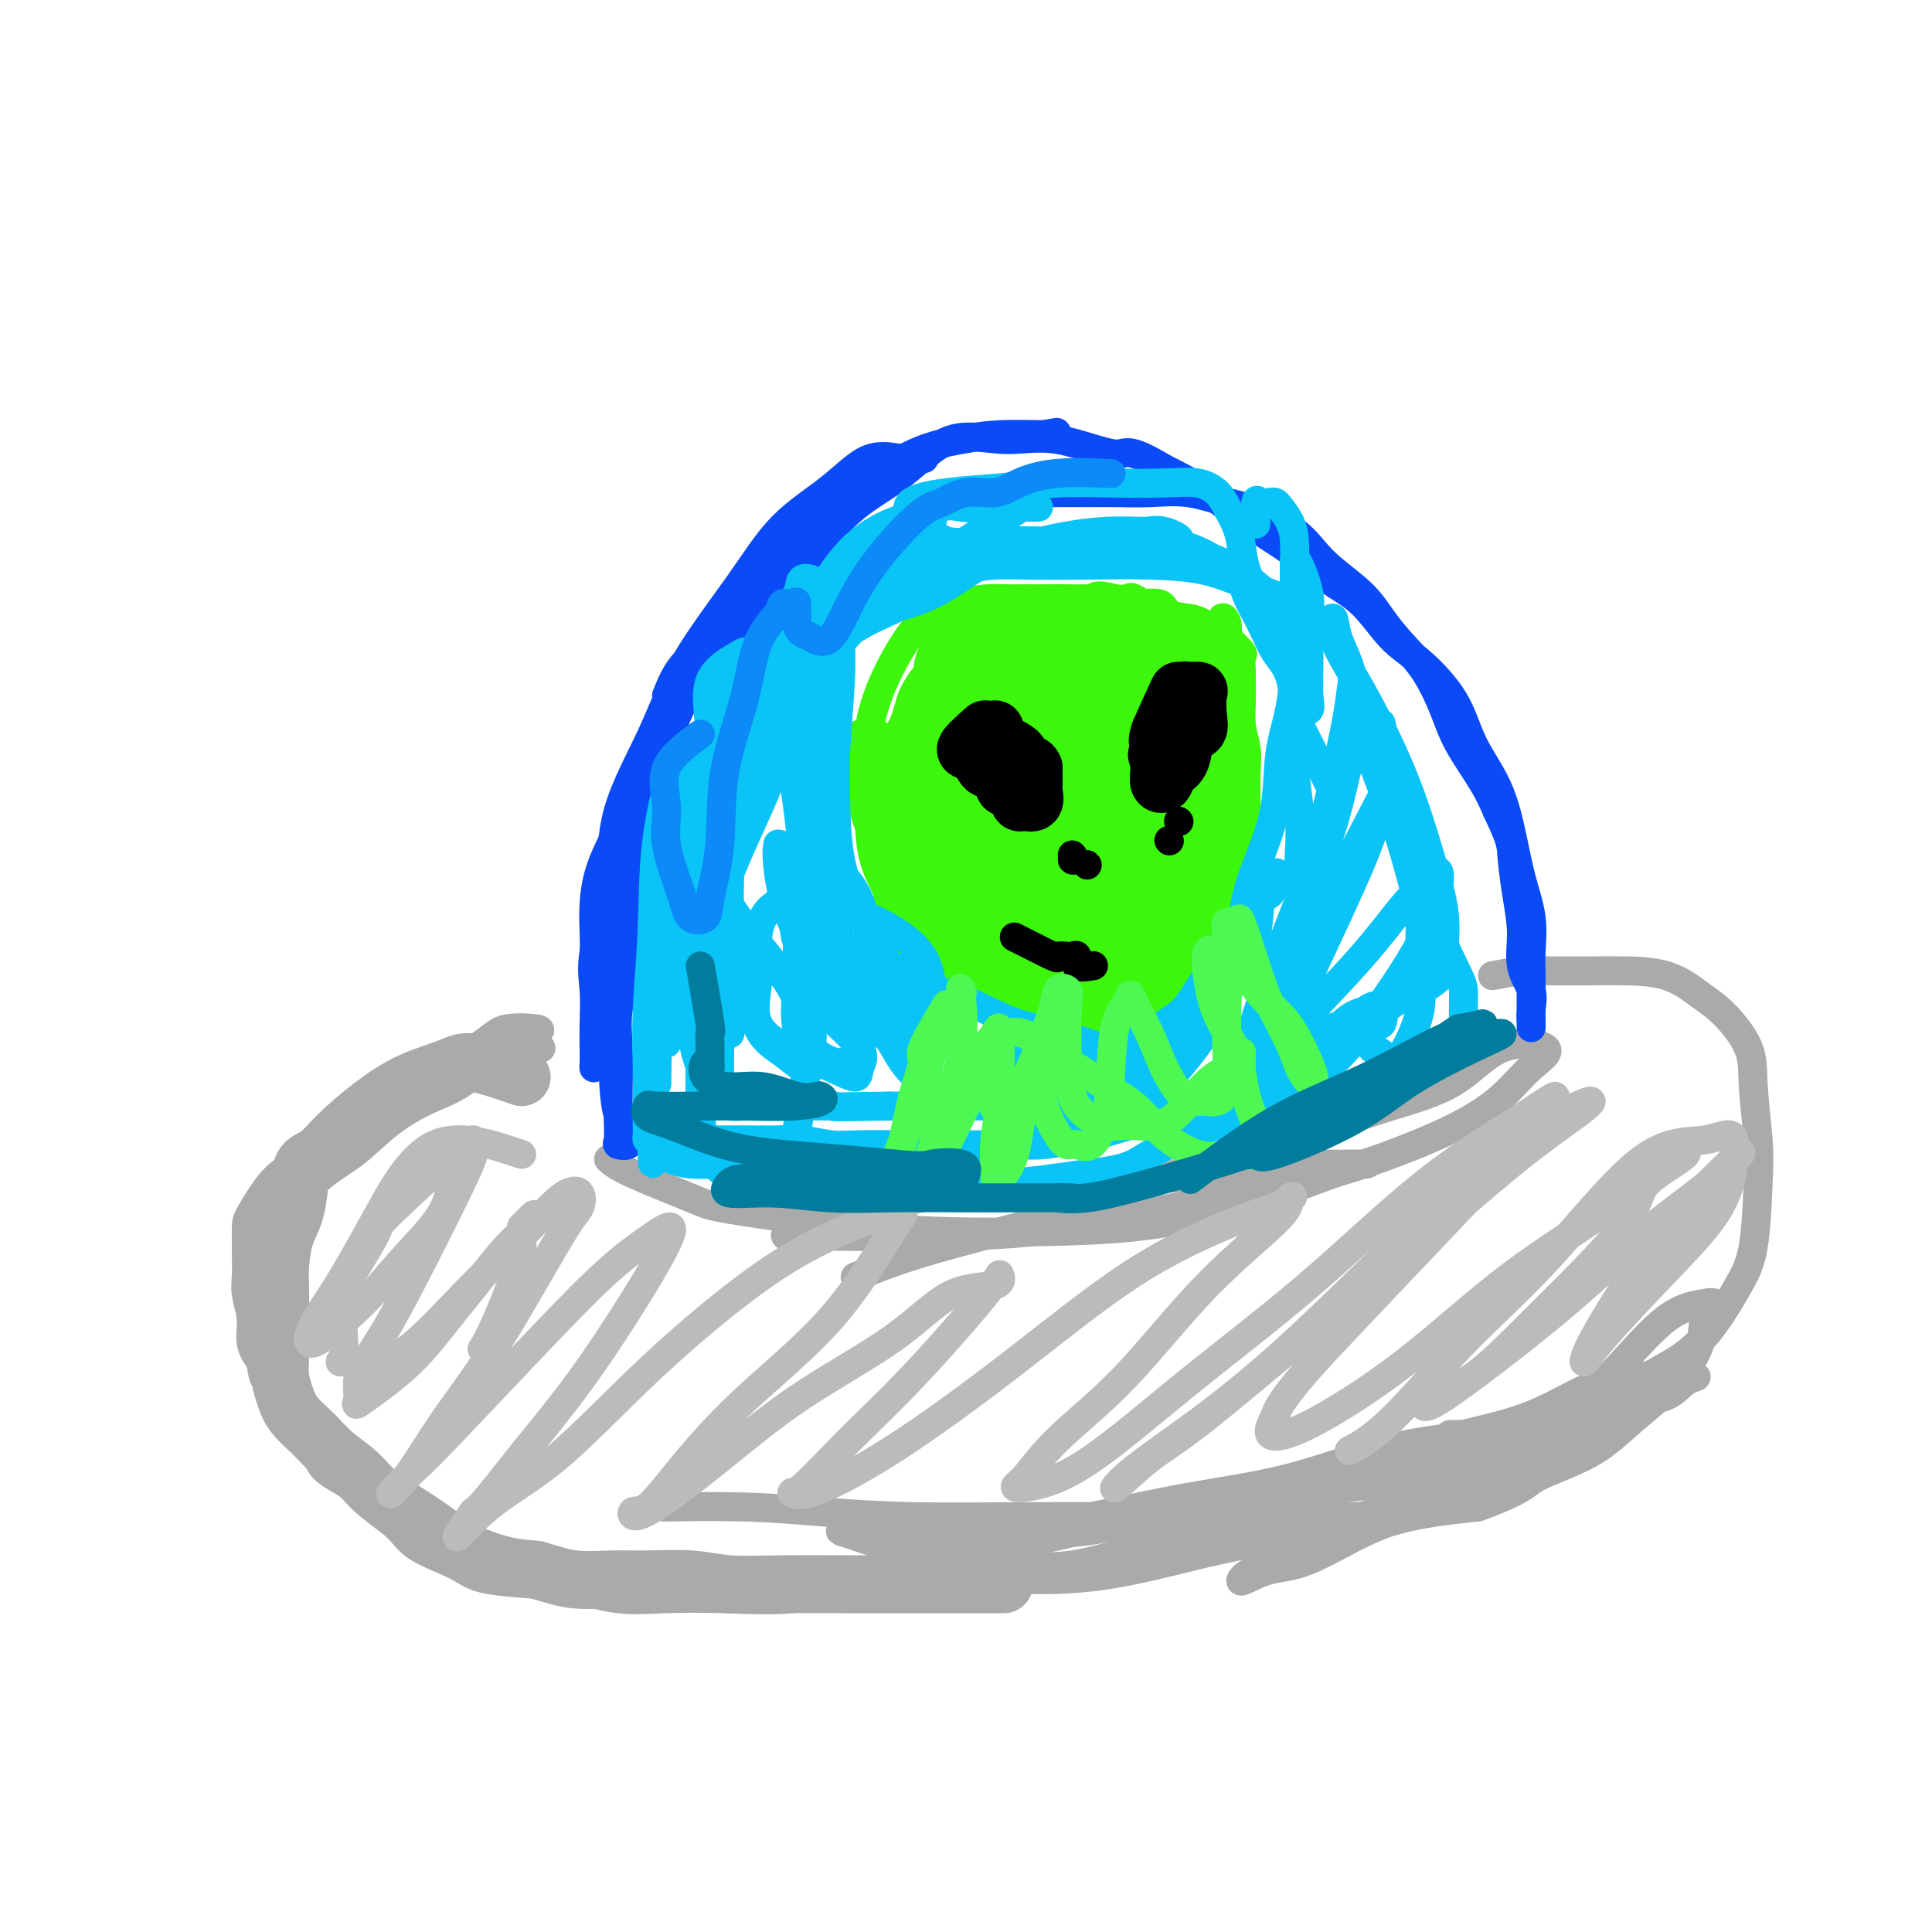 <svg viewBox='0 0 400 400' version='1.1' xmlns='http://www.w3.org/2000/svg' xmlns:xlink='http://www.w3.org/1999/xlink'><g fill='none' stroke='#AAAAAA' stroke-width='12' stroke-linecap='round' stroke-linejoin='round'><path d='M108,223c-3.851,-1.320 -7.703,-2.640 -10,-3c-2.297,-0.360 -3.041,0.239 -5,1c-1.959,0.761 -5.134,1.683 -8,3c-2.866,1.317 -5.422,3.028 -8,5c-2.578,1.972 -5.176,4.204 -7,6c-1.824,1.796 -2.873,3.157 -4,4c-1.127,0.843 -2.330,1.169 -3,2c-0.670,0.831 -0.806,2.166 -1,4c-0.194,1.834 -0.444,4.167 -1,6c-0.556,1.833 -1.417,3.165 -2,5c-0.583,1.835 -0.888,4.174 -1,6c-0.112,1.826 -0.031,3.138 0,5c0.031,1.862 0.011,4.272 0,6c-0.011,1.728 -0.013,2.772 0,4c0.013,1.228 0.040,2.638 0,4c-0.040,1.362 -0.147,2.674 0,4c0.147,1.326 0.549,2.665 1,4c0.451,1.335 0.950,2.667 2,4c1.050,1.333 2.649,2.667 4,4c1.351,1.333 2.454,2.667 4,4c1.546,1.333 3.537,2.667 5,4c1.463,1.333 2.399,2.665 4,4c1.601,1.335 3.868,2.673 6,4c2.132,1.327 4.128,2.644 6,4c1.872,1.356 3.619,2.750 6,4c2.381,1.250 5.394,2.357 8,3c2.606,0.643 4.803,0.821 7,1'/><path d='M111,325c3.728,1.073 5.550,1.755 8,2c2.450,0.245 5.530,0.051 8,0c2.470,-0.051 4.331,0.039 7,0c2.669,-0.039 6.148,-0.207 9,0c2.852,0.207 5.079,0.787 8,1c2.921,0.213 6.537,0.057 11,0c4.463,-0.057 9.774,-0.015 14,0c4.226,0.015 7.369,0.004 13,0c5.631,-0.004 13.752,-0.001 17,0c3.248,0.001 1.624,0.001 0,0'/></g>
<g fill='none' stroke='#AAAAAA' stroke-width='6' stroke-linecap='round' stroke-linejoin='round'><path d='M112,217c-4.407,1.285 -8.814,2.570 -11,3c-2.186,0.430 -2.150,0.004 -3,0c-0.850,-0.004 -2.587,0.413 -4,1c-1.413,0.587 -2.502,1.342 -4,2c-1.498,0.658 -3.406,1.218 -5,2c-1.594,0.782 -2.874,1.785 -5,3c-2.126,1.215 -5.097,2.643 -7,4c-1.903,1.357 -2.738,2.643 -4,4c-1.262,1.357 -2.953,2.784 -4,4c-1.047,1.216 -1.451,2.222 -2,4c-0.549,1.778 -1.243,4.328 -2,6c-0.757,1.672 -1.576,2.466 -2,4c-0.424,1.534 -0.453,3.809 -1,6c-0.547,2.191 -1.611,4.297 -2,6c-0.389,1.703 -0.104,3.003 0,4c0.104,0.997 0.028,1.692 0,3c-0.028,1.308 -0.007,3.231 0,4c0.007,0.769 0.002,0.386 0,1c-0.002,0.614 -0.001,2.227 0,3c0.001,0.773 0.000,0.708 0,1c-0.000,0.292 -0.000,0.941 0,1c0.000,0.059 0.000,-0.470 0,-1'/><path d='M56,282c-0.008,2.027 -0.028,-0.904 0,-3c0.028,-2.096 0.106,-3.356 0,-6c-0.106,-2.644 -0.394,-6.670 0,-10c0.394,-3.330 1.470,-5.962 3,-9c1.530,-3.038 3.512,-6.480 6,-9c2.488,-2.520 5.480,-4.118 8,-6c2.520,-1.882 4.569,-4.047 7,-6c2.431,-1.953 5.246,-3.693 8,-5c2.754,-1.307 5.447,-2.182 8,-4c2.553,-1.818 4.965,-4.580 7,-6c2.035,-1.420 3.691,-1.499 5,-2c1.309,-0.501 2.270,-1.422 3,-2c0.730,-0.578 1.230,-0.811 0,-1c-1.230,-0.189 -4.191,-0.334 -6,0c-1.809,0.334 -2.465,1.146 -5,3c-2.535,1.854 -6.950,4.751 -11,7c-4.050,2.249 -7.737,3.849 -11,6c-3.263,2.151 -6.104,4.853 -9,7c-2.896,2.147 -5.848,3.738 -8,5c-2.152,1.262 -3.505,2.195 -5,4c-1.495,1.805 -3.132,4.482 -4,6c-0.868,1.518 -0.966,1.878 -1,3c-0.034,1.122 -0.005,3.005 0,4c0.005,0.995 -0.014,1.102 0,2c0.014,0.898 0.062,2.589 0,4c-0.062,1.411 -0.233,2.543 0,4c0.233,1.457 0.870,3.238 1,5c0.130,1.762 -0.249,3.503 0,5c0.249,1.497 1.124,2.748 2,4'/><path d='M54,282c0.674,4.818 0.861,2.865 1,3c0.139,0.135 0.232,2.360 1,4c0.768,1.640 2.211,2.696 3,4c0.789,1.304 0.922,2.855 2,4c1.078,1.145 3.100,1.884 4,3c0.900,1.116 0.678,2.609 2,4c1.322,1.391 4.188,2.680 6,4c1.812,1.320 2.571,2.671 4,4c1.429,1.329 3.528,2.636 5,4c1.472,1.364 2.317,2.786 4,4c1.683,1.214 4.204,2.222 6,3c1.796,0.778 2.868,1.326 4,2c1.132,0.674 2.324,1.473 5,2c2.676,0.527 6.834,0.782 10,1c3.166,0.218 5.339,0.400 8,1c2.661,0.600 5.811,1.617 9,2c3.189,0.383 6.419,0.130 10,0c3.581,-0.130 7.514,-0.137 12,0c4.486,0.137 9.523,0.418 14,0c4.477,-0.418 8.392,-1.535 13,-2c4.608,-0.465 9.910,-0.279 15,-1c5.090,-0.721 9.968,-2.347 15,-3c5.032,-0.653 10.220,-0.331 15,-1c4.780,-0.669 9.154,-2.330 13,-3c3.846,-0.670 7.166,-0.348 10,-1c2.834,-0.652 5.182,-2.278 7,-3c1.818,-0.722 3.105,-0.541 4,-1c0.895,-0.459 1.399,-1.560 1,-2c-0.399,-0.440 -1.699,-0.220 -3,0'/><path d='M254,314c-0.817,-0.280 -1.860,0.019 -4,0c-2.140,-0.019 -5.378,-0.357 -9,0c-3.622,0.357 -7.629,1.409 -12,2c-4.371,0.591 -9.105,0.723 -14,2c-4.895,1.277 -9.949,3.701 -15,5c-5.051,1.299 -10.098,1.472 -15,2c-4.902,0.528 -9.658,1.409 -13,2c-3.342,0.591 -5.270,0.890 -7,1c-1.730,0.110 -3.262,0.031 -4,0c-0.738,-0.031 -0.680,-0.012 -1,0c-0.320,0.012 -1.016,0.018 1,0c2.016,-0.018 6.743,-0.062 11,0c4.257,0.062 8.043,0.228 13,0c4.957,-0.228 11.083,-0.850 17,-1c5.917,-0.150 11.623,0.173 17,0c5.377,-0.173 10.425,-0.841 16,-2c5.575,-1.159 11.679,-2.809 17,-4c5.321,-1.191 9.860,-1.921 15,-3c5.140,-1.079 10.882,-2.505 15,-4c4.118,-1.495 6.613,-3.058 10,-4c3.387,-0.942 7.668,-1.264 11,-2c3.332,-0.736 5.716,-1.886 8,-3c2.284,-1.114 4.469,-2.193 6,-3c1.531,-0.807 2.409,-1.340 3,-2c0.591,-0.660 0.896,-1.445 1,-2c0.104,-0.555 0.009,-0.881 0,-1c-0.009,-0.119 0.070,-0.032 -1,0c-1.070,0.032 -3.288,0.009 -6,0c-2.712,-0.009 -5.918,-0.002 -8,0c-2.082,0.002 -3.041,0.001 -4,0'/><path d='M302,297c-3.167,0.000 -1.583,0.000 0,0'/><path d='M309,202c2.240,-0.422 4.481,-0.845 6,-1c1.519,-0.155 2.317,-0.043 5,0c2.683,0.043 7.251,0.017 10,0c2.749,-0.017 3.679,-0.026 6,0c2.321,0.026 6.032,0.087 9,1c2.968,0.913 5.191,2.679 7,4c1.809,1.321 3.203,2.197 5,4c1.797,1.803 3.996,4.532 5,7c1.004,2.468 0.811,4.674 1,8c0.189,3.326 0.758,7.773 1,11c0.242,3.227 0.155,5.233 0,9c-0.155,3.767 -0.380,9.295 -1,13c-0.620,3.705 -1.635,5.586 -3,8c-1.365,2.414 -3.080,5.360 -5,8c-1.920,2.640 -4.045,4.975 -7,7c-2.955,2.025 -6.738,3.739 -10,6c-3.262,2.261 -6.001,5.068 -10,8c-3.999,2.932 -9.257,5.989 -15,9c-5.743,3.011 -11.969,5.977 -17,8c-5.031,2.023 -8.866,3.104 -13,5c-4.134,1.896 -8.566,4.606 -12,6c-3.434,1.394 -5.870,1.470 -8,2c-2.130,0.530 -3.954,1.514 -5,2c-1.046,0.486 -1.315,0.474 -1,0c0.315,-0.474 1.214,-1.412 3,-2c1.786,-0.588 4.458,-0.828 8,-2c3.542,-1.172 7.954,-3.277 12,-5c4.046,-1.723 7.728,-3.064 12,-4c4.272,-0.936 9.136,-1.468 14,-2'/><path d='M306,312c9.589,-3.463 9.561,-4.621 12,-6c2.439,-1.379 7.345,-2.981 11,-5c3.655,-2.019 6.060,-4.457 9,-7c2.940,-2.543 6.413,-5.190 9,-8c2.587,-2.810 4.286,-5.782 5,-8c0.714,-2.218 0.444,-3.680 1,-5c0.556,-1.320 1.939,-2.496 2,-3c0.061,-0.504 -1.199,-0.336 -3,0c-1.801,0.336 -4.142,0.840 -7,3c-2.858,2.160 -6.233,5.976 -9,9c-2.767,3.024 -4.925,5.257 -8,8c-3.075,2.743 -7.069,5.995 -11,8c-3.931,2.005 -7.801,2.764 -12,4c-4.199,1.236 -8.727,2.948 -13,4c-4.273,1.052 -8.292,1.444 -13,2c-4.708,0.556 -10.105,1.277 -15,2c-4.895,0.723 -9.286,1.447 -14,2c-4.714,0.553 -9.749,0.935 -15,2c-5.251,1.065 -10.719,2.815 -16,4c-5.281,1.185 -10.376,1.806 -15,2c-4.624,0.194 -8.776,-0.039 -12,0c-3.224,0.039 -5.521,0.350 -8,0c-2.479,-0.350 -5.139,-1.362 -7,-2c-1.861,-0.638 -2.924,-0.903 -3,-1c-0.076,-0.097 0.835,-0.028 2,0c1.165,0.028 2.582,0.014 4,0'/><path d='M180,317c2.767,-0.034 6.684,-0.120 11,0c4.316,0.120 9.031,0.447 15,0c5.969,-0.447 13.193,-1.666 20,-3c6.807,-1.334 13.196,-2.783 20,-4c6.804,-1.217 14.025,-2.203 21,-4c6.975,-1.797 13.706,-4.406 20,-6c6.294,-1.594 12.150,-2.175 18,-3c5.850,-0.825 11.695,-1.896 17,-3c5.305,-1.104 10.069,-2.243 14,-3c3.931,-0.757 7.027,-1.133 9,-2c1.973,-0.867 2.823,-2.224 4,-3c1.177,-0.776 2.680,-0.972 2,-1c-0.680,-0.028 -3.544,0.112 -7,0c-3.456,-0.112 -7.503,-0.477 -12,1c-4.497,1.477 -9.444,4.795 -15,7c-5.556,2.205 -11.722,3.295 -18,5c-6.278,1.705 -12.670,4.023 -19,6c-6.330,1.977 -12.599,3.613 -19,5c-6.401,1.387 -12.934,2.526 -19,4c-6.066,1.474 -11.665,3.284 -17,4c-5.335,0.716 -10.405,0.339 -15,1c-4.595,0.661 -8.715,2.359 -11,3c-2.285,0.641 -2.735,0.226 -4,0c-1.265,-0.226 -3.346,-0.264 -2,0c1.346,0.264 6.117,0.830 11,0c4.883,-0.830 9.876,-3.058 15,-4c5.124,-0.942 10.380,-0.600 16,-1c5.620,-0.400 11.606,-1.543 17,-2c5.394,-0.457 10.197,-0.229 15,0'/><path d='M267,314c12.992,-1.083 9.473,-0.290 10,0c0.527,0.290 5.101,0.078 6,0c0.899,-0.078 -1.878,-0.020 -6,0c-4.122,0.020 -9.590,0.003 -17,0c-7.410,-0.003 -16.762,0.010 -25,0c-8.238,-0.010 -15.362,-0.041 -23,0c-7.638,0.041 -15.790,0.155 -23,0c-7.210,-0.155 -13.479,-0.578 -19,-1c-5.521,-0.422 -10.294,-0.845 -16,-1c-5.706,-0.155 -12.345,-0.044 -15,0c-2.655,0.044 -1.328,0.022 0,0'/><path d='M126,240c0.862,0.750 1.725,1.500 5,3c3.275,1.500 8.964,3.751 12,5c3.036,1.249 3.419,1.498 6,2c2.581,0.502 7.361,1.257 13,2c5.639,0.743 12.138,1.473 18,2c5.862,0.527 11.087,0.851 17,1c5.913,0.149 12.513,0.122 19,0c6.487,-0.122 12.862,-0.338 19,-1c6.138,-0.662 12.039,-1.771 17,-3c4.961,-1.229 8.983,-2.578 13,-4c4.017,-1.422 8.028,-2.916 11,-4c2.972,-1.084 4.904,-1.756 6,-2c1.096,-0.244 1.355,-0.059 1,0c-0.355,0.059 -1.322,-0.009 -3,0c-1.678,0.009 -4.065,0.095 -7,0c-2.935,-0.095 -6.418,-0.372 -10,0c-3.582,0.372 -7.262,1.391 -11,2c-3.738,0.609 -7.535,0.806 -12,1c-4.465,0.194 -9.598,0.384 -14,1c-4.402,0.616 -8.071,1.657 -12,2c-3.929,0.343 -8.117,-0.011 -12,0c-3.883,0.011 -7.461,0.388 -11,1c-3.539,0.612 -7.039,1.460 -10,2c-2.961,0.540 -5.381,0.774 -8,1c-2.619,0.226 -5.436,0.446 -7,1c-1.564,0.554 -1.875,1.444 -2,2c-0.125,0.556 -0.062,0.778 0,1'/><path d='M164,255c-3.667,1.311 0.666,1.089 4,1c3.334,-0.089 5.670,-0.046 10,0c4.330,0.046 10.654,0.096 17,0c6.346,-0.096 12.714,-0.337 19,-1c6.286,-0.663 12.488,-1.747 19,-3c6.512,-1.253 13.332,-2.675 20,-4c6.668,-1.325 13.184,-2.552 19,-4c5.816,-1.448 10.932,-3.116 16,-5c5.068,-1.884 10.088,-3.985 14,-6c3.912,-2.015 6.717,-3.943 9,-6c2.283,-2.057 4.044,-4.242 6,-6c1.956,-1.758 4.107,-3.090 3,-4c-1.107,-0.910 -5.471,-1.399 -9,0c-3.529,1.399 -6.221,4.684 -10,7c-3.779,2.316 -8.645,3.661 -13,5c-4.355,1.339 -8.199,2.671 -12,4c-3.801,1.329 -7.557,2.654 -12,4c-4.443,1.346 -9.572,2.711 -14,4c-4.428,1.289 -8.155,2.500 -12,4c-3.845,1.500 -7.809,3.289 -13,5c-5.191,1.711 -11.608,3.345 -18,5c-6.392,1.655 -12.759,3.330 -18,5c-5.241,1.670 -9.354,3.334 -11,4c-1.646,0.666 -0.823,0.333 0,0'/></g>
<g fill='none' stroke='#0B4BF7' stroke-width='6' stroke-linecap='round' stroke-linejoin='round'><path d='M143,166c-4.676,3.006 -9.351,6.013 -11,9c-1.649,2.987 -0.270,5.955 0,8c0.270,2.045 -0.569,3.167 -1,6c-0.431,2.833 -0.455,7.377 -1,11c-0.545,3.623 -1.610,6.326 -2,9c-0.390,2.674 -0.107,5.319 0,8c0.107,2.681 0.036,5.399 0,8c-0.036,2.601 -0.036,5.084 0,7c0.036,1.916 0.108,3.265 0,4c-0.108,0.735 -0.397,0.858 0,1c0.397,0.142 1.479,0.305 2,0c0.521,-0.305 0.480,-1.076 0,-2c-0.480,-0.924 -1.399,-2.001 -2,-4c-0.601,-1.999 -0.885,-4.922 -1,-8c-0.115,-3.078 -0.062,-6.312 0,-10c0.062,-3.688 0.134,-7.829 0,-13c-0.134,-5.171 -0.472,-11.371 0,-17c0.472,-5.629 1.755,-10.685 3,-15c1.245,-4.315 2.451,-7.888 4,-12c1.549,-4.112 3.442,-8.763 5,-12c1.558,-3.237 2.782,-5.061 4,-7c1.218,-1.939 2.430,-3.994 3,-5c0.570,-1.006 0.500,-0.963 1,-1c0.500,-0.037 1.572,-0.153 2,0c0.428,0.153 0.214,0.577 0,1'/><path d='M149,132c0.818,-1.010 -2.137,2.464 -4,5c-1.863,2.536 -2.636,4.132 -4,7c-1.364,2.868 -3.321,7.008 -5,11c-1.679,3.992 -3.081,7.838 -4,11c-0.919,3.162 -1.355,5.642 -2,9c-0.645,3.358 -1.500,7.595 -2,11c-0.500,3.405 -0.645,5.980 -1,9c-0.355,3.020 -0.918,6.487 -1,9c-0.082,2.513 0.318,4.073 0,6c-0.318,1.927 -1.353,4.220 -2,6c-0.647,1.780 -0.905,3.048 -1,4c-0.095,0.952 -0.028,1.588 0,1c0.028,-0.588 0.018,-2.402 0,-4c-0.018,-1.598 -0.046,-2.982 0,-5c0.046,-2.018 0.164,-4.669 0,-7c-0.164,-2.331 -0.609,-4.341 0,-8c0.609,-3.659 2.271,-8.966 3,-14c0.729,-5.034 0.525,-9.793 2,-15c1.475,-5.207 4.629,-10.862 7,-16c2.371,-5.138 3.958,-9.760 7,-15c3.042,-5.240 7.538,-11.099 11,-16c3.462,-4.901 5.891,-8.844 9,-12c3.109,-3.156 6.896,-5.525 10,-8c3.104,-2.475 5.523,-5.055 8,-6c2.477,-0.945 5.013,-0.254 7,0c1.987,0.254 3.425,0.073 4,0c0.575,-0.073 0.288,-0.036 0,0'/><path d='M138,144c1.017,-2.502 2.033,-5.004 4,-7c1.967,-1.996 4.884,-3.486 7,-5c2.116,-1.514 3.431,-3.050 6,-5c2.569,-1.950 6.391,-4.312 9,-6c2.609,-1.688 4.005,-2.703 6,-4c1.995,-1.297 4.590,-2.877 7,-4c2.410,-1.123 4.635,-1.789 7,-3c2.365,-1.211 4.871,-2.965 7,-4c2.129,-1.035 3.881,-1.349 6,-2c2.119,-0.651 4.606,-1.639 7,-2c2.394,-0.361 4.696,-0.096 7,0c2.304,0.096 4.609,0.024 7,0c2.391,-0.024 4.868,-0.000 7,0c2.132,0.000 3.919,-0.024 6,0c2.081,0.024 4.458,0.095 7,0c2.542,-0.095 5.250,-0.357 8,0c2.750,0.357 5.542,1.332 8,2c2.458,0.668 4.583,1.027 7,2c2.417,0.973 5.125,2.559 7,4c1.875,1.441 2.916,2.737 4,4c1.084,1.263 2.211,2.494 4,4c1.789,1.506 4.240,3.286 6,5c1.760,1.714 2.829,3.361 4,5c1.171,1.639 2.446,3.270 4,5c1.554,1.730 3.389,3.560 5,6c1.611,2.440 2.999,5.489 4,8c1.001,2.511 1.616,4.484 3,7c1.384,2.516 3.538,5.576 5,8c1.462,2.424 2.231,4.212 3,6'/><path d='M310,168c2.958,6.144 2.853,7.003 3,9c0.147,1.997 0.547,5.132 1,8c0.453,2.868 0.958,5.468 1,8c0.042,2.532 -0.381,4.994 0,7c0.381,2.006 1.566,3.555 2,5c0.434,1.445 0.116,2.786 0,4c-0.116,1.214 -0.031,2.299 0,3c0.031,0.701 0.008,1.017 0,1c-0.008,-0.017 -0.002,-0.366 0,-1c0.002,-0.634 0.000,-1.553 0,-2c-0.000,-0.447 0.002,-0.423 0,-1c-0.002,-0.577 -0.006,-1.754 0,-3c0.006,-1.246 0.024,-2.562 0,-4c-0.024,-1.438 -0.090,-2.997 0,-5c0.090,-2.003 0.337,-4.451 0,-7c-0.337,-2.549 -1.259,-5.200 -2,-8c-0.741,-2.800 -1.302,-5.750 -2,-9c-0.698,-3.250 -1.532,-6.799 -3,-10c-1.468,-3.201 -3.570,-6.053 -5,-9c-1.430,-2.947 -2.190,-5.987 -4,-9c-1.810,-3.013 -4.672,-5.998 -7,-8c-2.328,-2.002 -4.122,-3.019 -6,-5c-1.878,-1.981 -3.839,-4.924 -6,-7c-2.161,-2.076 -4.521,-3.286 -7,-5c-2.479,-1.714 -5.077,-3.934 -8,-6c-2.923,-2.066 -6.172,-3.979 -9,-6c-2.828,-2.021 -5.237,-4.149 -8,-6c-2.763,-1.851 -5.882,-3.426 -9,-5'/><path d='M241,97c-8.019,-4.822 -7.568,-2.879 -10,-3c-2.432,-0.121 -7.747,-2.308 -12,-3c-4.253,-0.692 -7.445,0.110 -11,0c-3.555,-0.110 -7.474,-1.133 -11,0c-3.526,1.133 -6.660,4.422 -10,7c-3.340,2.578 -6.886,4.444 -10,7c-3.114,2.556 -5.796,5.801 -9,9c-3.204,3.199 -6.931,6.352 -10,10c-3.069,3.648 -5.479,7.790 -8,11c-2.521,3.210 -5.153,5.489 -7,8c-1.847,2.511 -2.909,5.253 -4,8c-1.091,2.747 -2.213,5.500 -3,8c-0.787,2.500 -1.241,4.746 -2,8c-0.759,3.254 -1.825,7.515 -3,11c-1.175,3.485 -2.458,6.193 -3,9c-0.542,2.807 -0.341,5.713 -1,8c-0.659,2.287 -2.178,3.956 -3,5c-0.822,1.044 -0.946,1.464 -1,1c-0.054,-0.464 -0.037,-1.813 0,-3c0.037,-1.187 0.094,-2.211 0,-5c-0.094,-2.789 -0.338,-7.344 1,-12c1.338,-4.656 4.258,-9.413 6,-13c1.742,-3.587 2.307,-6.004 4,-10c1.693,-3.996 4.513,-9.570 7,-14c2.487,-4.430 4.642,-7.715 8,-12c3.358,-4.285 7.921,-9.568 12,-14c4.079,-4.432 7.676,-8.011 12,-12c4.324,-3.989 9.376,-8.389 14,-11c4.624,-2.611 8.822,-3.434 12,-4c3.178,-0.566 5.337,-0.876 8,-1c2.663,-0.124 5.832,-0.062 9,0'/><path d='M216,90c4.833,-0.833 2.417,-0.417 0,0'/></g>
<g fill='none' stroke='#3CF60C' stroke-width='6' stroke-linecap='round' stroke-linejoin='round'><path d='M183,168c0.429,4.534 0.857,9.068 1,11c0.143,1.932 -0.001,1.261 0,2c0.001,0.739 0.146,2.888 0,4c-0.146,1.112 -0.582,1.186 0,2c0.582,0.814 2.184,2.366 3,3c0.816,0.634 0.848,0.350 1,1c0.152,0.650 0.426,2.235 1,3c0.574,0.765 1.449,0.710 2,1c0.551,0.290 0.776,0.923 1,2c0.224,1.077 0.445,2.596 1,3c0.555,0.404 1.443,-0.309 2,0c0.557,0.309 0.782,1.640 1,2c0.218,0.360 0.428,-0.251 1,0c0.572,0.251 1.504,1.363 2,2c0.496,0.637 0.555,0.799 1,1c0.445,0.201 1.275,0.439 2,1c0.725,0.561 1.346,1.443 2,2c0.654,0.557 1.340,0.790 2,1c0.660,0.210 1.293,0.399 2,1c0.707,0.601 1.488,1.615 2,2c0.512,0.385 0.755,0.142 1,0c0.245,-0.142 0.493,-0.182 1,0c0.507,0.182 1.274,0.585 2,1c0.726,0.415 1.411,0.843 2,1c0.589,0.157 1.082,0.042 2,0c0.918,-0.042 2.262,-0.012 3,0c0.738,0.012 0.869,0.006 1,0'/><path d='M222,214c2.470,0.313 2.645,0.096 3,0c0.355,-0.096 0.891,-0.072 2,0c1.109,0.072 2.791,0.193 4,0c1.209,-0.193 1.943,-0.700 3,-1c1.057,-0.300 2.435,-0.394 3,-1c0.565,-0.606 0.316,-1.723 1,-3c0.684,-1.277 2.302,-2.713 3,-4c0.698,-1.287 0.476,-2.424 1,-3c0.524,-0.576 1.794,-0.591 3,-2c1.206,-1.409 2.347,-4.210 3,-6c0.653,-1.790 0.819,-2.567 1,-4c0.181,-1.433 0.378,-3.520 1,-5c0.622,-1.480 1.667,-2.353 2,-4c0.333,-1.647 -0.048,-4.068 0,-6c0.048,-1.932 0.524,-3.375 1,-5c0.476,-1.625 0.950,-3.433 1,-6c0.050,-2.567 -0.326,-5.894 0,-8c0.326,-2.106 1.355,-2.992 2,-5c0.645,-2.008 0.908,-5.138 1,-7c0.092,-1.862 0.015,-2.457 0,-3c-0.015,-0.543 0.033,-1.033 0,-2c-0.033,-0.967 -0.148,-2.409 0,-3c0.148,-0.591 0.558,-0.330 0,-1c-0.558,-0.670 -2.083,-2.272 -3,-3c-0.917,-0.728 -1.226,-0.581 -2,-1c-0.774,-0.419 -2.013,-1.404 -3,-2c-0.987,-0.596 -1.723,-0.803 -3,-1c-1.277,-0.197 -3.095,-0.383 -4,-1c-0.905,-0.617 -0.898,-1.666 -2,-2c-1.102,-0.334 -3.315,0.047 -5,0c-1.685,-0.047 -2.843,-0.524 -4,-1'/><path d='M231,124c-4.471,-1.237 -4.150,-0.330 -5,0c-0.850,0.330 -2.873,0.083 -5,0c-2.127,-0.083 -4.357,-0.004 -6,0c-1.643,0.004 -2.697,-0.069 -4,0c-1.303,0.069 -2.855,0.280 -4,1c-1.145,0.720 -1.882,1.951 -3,3c-1.118,1.049 -2.616,1.917 -4,3c-1.384,1.083 -2.655,2.380 -4,4c-1.345,1.620 -2.763,3.564 -4,5c-1.237,1.436 -2.293,2.366 -3,4c-0.707,1.634 -1.065,3.972 -2,6c-0.935,2.028 -2.447,3.744 -3,6c-0.553,2.256 -0.147,5.051 0,7c0.147,1.949 0.037,3.052 0,5c-0.037,1.948 0.001,4.741 0,7c-0.001,2.259 -0.039,3.984 0,6c0.039,2.016 0.156,4.324 0,6c-0.156,1.676 -0.584,2.721 0,4c0.584,1.279 2.181,2.792 3,4c0.819,1.208 0.859,2.110 1,3c0.141,0.890 0.381,1.767 1,2c0.619,0.233 1.617,-0.180 2,0c0.383,0.180 0.150,0.953 0,1c-0.150,0.047 -0.219,-0.631 0,-1c0.219,-0.369 0.724,-0.431 0,-2c-0.724,-1.569 -2.677,-4.647 -4,-7c-1.323,-2.353 -2.014,-3.981 -3,-6c-0.986,-2.019 -2.265,-4.428 -3,-7c-0.735,-2.572 -0.924,-5.306 -1,-8c-0.076,-2.694 -0.038,-5.347 0,-8'/><path d='M180,162c-0.271,-4.486 -0.450,-7.702 0,-11c0.450,-3.298 1.528,-6.677 3,-10c1.472,-3.323 3.337,-6.589 5,-9c1.663,-2.411 3.125,-3.967 5,-5c1.875,-1.033 4.164,-1.545 6,-2c1.836,-0.455 3.219,-0.854 5,-1c1.781,-0.146 3.959,-0.038 6,0c2.041,0.038 3.943,0.007 6,0c2.057,-0.007 4.267,0.009 6,0c1.733,-0.009 2.988,-0.044 5,0c2.012,0.044 4.782,0.165 6,0c1.218,-0.165 0.883,-0.617 2,0c1.117,0.617 3.686,2.302 5,3c1.314,0.698 1.372,0.410 2,1c0.628,0.590 1.826,2.059 3,3c1.174,0.941 2.324,1.355 3,2c0.676,0.645 0.879,1.521 1,3c0.121,1.479 0.162,3.563 1,5c0.838,1.437 2.473,2.229 3,4c0.527,1.771 -0.055,4.521 0,7c0.055,2.479 0.746,4.685 1,7c0.254,2.315 0.069,4.738 0,7c-0.069,2.262 -0.024,4.364 0,7c0.024,2.636 0.026,5.806 0,8c-0.026,2.194 -0.080,3.413 0,5c0.080,1.587 0.293,3.542 0,5c-0.293,1.458 -1.092,2.418 -2,4c-0.908,1.582 -1.924,3.785 -3,5c-1.076,1.215 -2.213,1.443 -3,2c-0.787,0.557 -1.225,1.445 -2,2c-0.775,0.555 -1.888,0.778 -3,1'/><path d='M241,205c-2.669,2.105 -2.843,0.367 -3,0c-0.157,-0.367 -0.298,0.635 -1,1c-0.702,0.365 -1.967,0.091 -2,0c-0.033,-0.091 1.164,-0.000 3,-1c1.836,-1.000 4.310,-3.090 6,-5c1.690,-1.910 2.597,-3.640 4,-6c1.403,-2.360 3.304,-5.351 5,-8c1.696,-2.649 3.188,-4.956 4,-7c0.812,-2.044 0.946,-3.826 1,-6c0.054,-2.174 0.029,-4.741 0,-7c-0.029,-2.259 -0.062,-4.211 0,-6c0.062,-1.789 0.219,-3.417 0,-5c-0.219,-1.583 -0.816,-3.123 -1,-5c-0.184,-1.877 0.043,-4.092 0,-6c-0.043,-1.908 -0.355,-3.508 -1,-5c-0.645,-1.492 -1.623,-2.875 -2,-4c-0.377,-1.125 -0.154,-1.992 0,-3c0.154,-1.008 0.237,-2.155 0,-3c-0.237,-0.845 -0.796,-1.387 -1,-1c-0.204,0.387 -0.055,1.702 0,3c0.055,1.298 0.015,2.580 0,4c-0.015,1.420 -0.004,2.977 0,5c0.004,2.023 0.002,4.511 0,7'/><path d='M253,147c-0.154,4.334 -0.038,6.167 0,9c0.038,2.833 -0.001,6.664 0,10c0.001,3.336 0.042,6.178 0,9c-0.042,2.822 -0.167,5.626 -1,8c-0.833,2.374 -2.373,4.318 -3,6c-0.627,1.682 -0.340,3.103 -1,4c-0.660,0.897 -2.266,1.270 -3,2c-0.734,0.730 -0.597,1.816 -1,3c-0.403,1.184 -1.347,2.468 -2,3c-0.653,0.532 -1.017,0.314 -1,1c0.017,0.686 0.413,2.275 0,3c-0.413,0.725 -1.635,0.586 -3,1c-1.365,0.414 -2.871,1.381 -4,2c-1.129,0.619 -1.880,0.890 -3,1c-1.120,0.110 -2.608,0.060 -4,0c-1.392,-0.060 -2.686,-0.131 -4,0c-1.314,0.131 -2.646,0.465 -4,0c-1.354,-0.465 -2.731,-1.728 -4,-3c-1.269,-1.272 -2.432,-2.553 -4,-4c-1.568,-1.447 -3.542,-3.059 -5,-5c-1.458,-1.941 -2.401,-4.210 -4,-6c-1.599,-1.790 -3.854,-3.101 -5,-5c-1.146,-1.899 -1.182,-4.385 -2,-7c-0.818,-2.615 -2.419,-5.357 -3,-8c-0.581,-2.643 -0.142,-5.186 0,-8c0.142,-2.814 -0.015,-5.899 0,-8c0.015,-2.101 0.200,-3.218 1,-5c0.800,-1.782 2.214,-4.230 3,-6c0.786,-1.770 0.942,-2.861 1,-4c0.058,-1.139 0.016,-2.325 0,-3c-0.016,-0.675 -0.008,-0.837 0,-1'/><path d='M197,136c0.531,-5.397 -0.642,-1.390 -1,0c-0.358,1.390 0.100,0.163 0,1c-0.100,0.837 -0.756,3.739 -1,8c-0.244,4.261 -0.076,9.880 0,15c0.076,5.120 0.060,9.739 0,14c-0.060,4.261 -0.166,8.162 0,11c0.166,2.838 0.602,4.612 2,6c1.398,1.388 3.757,2.391 5,3c1.243,0.609 1.369,0.825 2,1c0.631,0.175 1.767,0.307 3,0c1.233,-0.307 2.562,-1.055 3,-2c0.438,-0.945 -0.015,-2.087 0,-4c0.015,-1.913 0.498,-4.596 0,-7c-0.498,-2.404 -1.976,-4.528 -4,-7c-2.024,-2.472 -4.595,-5.293 -7,-8c-2.405,-2.707 -4.644,-5.301 -6,-8c-1.356,-2.699 -1.827,-5.504 -2,-8c-0.173,-2.496 -0.046,-4.684 0,-6c0.046,-1.316 0.012,-1.761 0,-2c-0.012,-0.239 -0.003,-0.271 0,1c0.003,1.271 -0.001,3.847 0,8c0.001,4.153 0.005,9.885 0,15c-0.005,5.115 -0.020,9.613 0,14c0.020,4.387 0.074,8.665 1,12c0.926,3.335 2.722,5.729 4,7c1.278,1.271 2.036,1.419 3,2c0.964,0.581 2.132,1.595 3,2c0.868,0.405 1.434,0.203 2,0'/><path d='M204,204c2.476,0.497 2.665,-3.762 3,-7c0.335,-3.238 0.815,-5.455 1,-8c0.185,-2.545 0.074,-5.417 0,-8c-0.074,-2.583 -0.110,-4.876 0,-7c0.110,-2.124 0.368,-4.079 -1,-6c-1.368,-1.921 -4.360,-3.807 -7,-6c-2.640,-2.193 -4.927,-4.692 -7,-6c-2.073,-1.308 -3.932,-1.424 -6,-2c-2.068,-0.576 -4.345,-1.612 -6,-2c-1.655,-0.388 -2.686,-0.127 -3,0c-0.314,0.127 0.091,0.119 0,2c-0.091,1.881 -0.678,5.652 0,10c0.678,4.348 2.622,9.274 5,13c2.378,3.726 5.192,6.253 8,9c2.808,2.747 5.611,5.713 8,7c2.389,1.287 4.363,0.894 7,1c2.637,0.106 5.938,0.709 8,0c2.062,-0.709 2.887,-2.731 4,-5c1.113,-2.269 2.515,-4.784 3,-8c0.485,-3.216 0.053,-7.131 0,-11c-0.053,-3.869 0.271,-7.692 0,-12c-0.271,-4.308 -1.138,-9.101 -2,-13c-0.862,-3.899 -1.718,-6.906 -3,-9c-1.282,-2.094 -2.988,-3.277 -4,-4c-1.012,-0.723 -1.328,-0.987 -2,-1c-0.672,-0.013 -1.698,0.225 -2,0c-0.302,-0.225 0.121,-0.914 0,1c-0.121,1.914 -0.785,6.431 -1,12c-0.215,5.569 0.019,12.192 0,18c-0.019,5.808 -0.291,10.802 1,16c1.291,5.198 4.146,10.599 7,16'/><path d='M215,194c1.874,3.203 3.059,3.210 4,4c0.941,0.790 1.640,2.362 3,3c1.360,0.638 3.383,0.342 5,0c1.617,-0.342 2.830,-0.730 4,-4c1.170,-3.270 2.297,-9.423 3,-14c0.703,-4.577 0.980,-7.580 1,-12c0.020,-4.420 -0.218,-10.259 0,-15c0.218,-4.741 0.893,-8.384 0,-11c-0.893,-2.616 -3.353,-4.205 -5,-5c-1.647,-0.795 -2.479,-0.797 -4,-1c-1.521,-0.203 -3.730,-0.609 -5,0c-1.270,0.609 -1.602,2.231 -2,6c-0.398,3.769 -0.862,9.686 -1,15c-0.138,5.314 0.052,10.026 0,15c-0.052,4.974 -0.345,10.210 1,14c1.345,3.790 4.329,6.134 7,8c2.671,1.866 5.029,3.255 7,4c1.971,0.745 3.554,0.847 5,0c1.446,-0.847 2.756,-2.643 4,-6c1.244,-3.357 2.424,-8.276 3,-13c0.576,-4.724 0.549,-9.253 0,-14c-0.549,-4.747 -1.620,-9.710 -3,-14c-1.380,-4.290 -3.070,-7.905 -5,-10c-1.930,-2.095 -4.101,-2.669 -6,-3c-1.899,-0.331 -3.527,-0.420 -5,-1c-1.473,-0.580 -2.790,-1.653 -4,1c-1.210,2.653 -2.313,9.031 -3,14c-0.687,4.969 -0.957,8.528 -1,13c-0.043,4.472 0.142,9.858 0,14c-0.142,4.142 -0.612,7.041 0,9c0.612,1.959 2.306,2.980 4,4'/><path d='M222,195c1.981,0.941 4.932,1.293 7,2c2.068,0.707 3.253,1.768 5,0c1.747,-1.768 4.056,-6.366 6,-10c1.944,-3.634 3.524,-6.305 4,-10c0.476,-3.695 -0.153,-8.414 0,-13c0.153,-4.586 1.087,-9.038 0,-13c-1.087,-3.962 -4.194,-7.433 -7,-10c-2.806,-2.567 -5.311,-4.230 -8,-5c-2.689,-0.770 -5.562,-0.647 -8,-1c-2.438,-0.353 -4.439,-1.184 -6,0c-1.561,1.184 -2.680,4.381 -3,9c-0.320,4.619 0.160,10.660 0,16c-0.160,5.340 -0.960,9.978 0,15c0.960,5.022 3.682,10.429 6,14c2.318,3.571 4.234,5.306 5,6c0.766,0.694 0.383,0.347 0,0'/></g>
<g fill='none' stroke='#3CF60C' stroke-width='12' stroke-linecap='round' stroke-linejoin='round'><path d='M207,137c-3.382,1.923 -6.765,3.845 -8,6c-1.235,2.155 -0.323,4.541 0,7c0.323,2.459 0.055,4.989 0,8c-0.055,3.011 0.102,6.502 0,10c-0.102,3.498 -0.462,7.003 0,10c0.462,2.997 1.745,5.486 3,8c1.255,2.514 2.483,5.052 4,7c1.517,1.948 3.324,3.307 5,4c1.676,0.693 3.222,0.722 4,1c0.778,0.278 0.789,0.805 1,0c0.211,-0.805 0.622,-2.943 0,-5c-0.622,-2.057 -2.278,-4.032 -4,-6c-1.722,-1.968 -3.509,-3.929 -5,-6c-1.491,-2.071 -2.687,-4.250 -4,-6c-1.313,-1.750 -2.744,-3.069 -4,-5c-1.256,-1.931 -2.335,-4.474 -3,-7c-0.665,-2.526 -0.914,-5.037 -1,-7c-0.086,-1.963 -0.009,-3.379 0,-6c0.009,-2.621 -0.050,-6.446 0,-9c0.050,-2.554 0.210,-3.836 1,-5c0.790,-1.164 2.212,-2.209 3,-3c0.788,-0.791 0.943,-1.328 1,-1c0.057,0.328 0.016,1.522 0,3c-0.016,1.478 -0.008,3.239 0,5'/><path d='M200,140c-0.427,2.540 -1.995,5.389 -3,8c-1.005,2.611 -1.446,4.984 -2,8c-0.554,3.016 -1.220,6.674 -2,10c-0.780,3.326 -1.672,6.322 -2,9c-0.328,2.678 -0.090,5.040 0,7c0.090,1.960 0.033,3.517 0,5c-0.033,1.483 -0.043,2.891 0,4c0.043,1.109 0.138,1.917 1,3c0.862,1.083 2.491,2.440 4,3c1.509,0.560 2.899,0.321 4,1c1.101,0.679 1.913,2.274 3,3c1.087,0.726 2.448,0.581 3,1c0.552,0.419 0.295,1.400 1,2c0.705,0.600 2.372,0.817 3,1c0.628,0.183 0.215,0.330 0,1c-0.215,0.670 -0.234,1.861 0,2c0.234,0.139 0.722,-0.774 0,-2c-0.722,-1.226 -2.652,-2.763 -4,-5c-1.348,-2.237 -2.112,-5.172 -3,-8c-0.888,-2.828 -1.898,-5.549 -3,-8c-1.102,-2.451 -2.295,-4.632 -3,-6c-0.705,-1.368 -0.921,-1.923 -1,-2c-0.079,-0.077 -0.021,0.326 0,1c0.021,0.674 0.006,1.621 1,3c0.994,1.379 2.997,3.189 5,5'/><path d='M202,186c1.399,2.421 2.396,4.973 4,7c1.604,2.027 3.814,3.529 6,5c2.186,1.471 4.347,2.910 6,4c1.653,1.090 2.799,1.831 4,2c1.201,0.169 2.457,-0.234 3,0c0.543,0.234 0.372,1.106 1,0c0.628,-1.106 2.056,-4.188 3,-7c0.944,-2.812 1.406,-5.352 2,-8c0.594,-2.648 1.320,-5.404 2,-8c0.680,-2.596 1.314,-5.032 2,-8c0.686,-2.968 1.424,-6.467 2,-10c0.576,-3.533 0.991,-7.099 1,-11c0.009,-3.901 -0.387,-8.137 0,-11c0.387,-2.863 1.558,-4.351 2,-6c0.442,-1.649 0.154,-3.457 0,-4c-0.154,-0.543 -0.174,0.179 0,1c0.174,0.821 0.542,1.743 0,5c-0.542,3.257 -1.995,8.851 -3,14c-1.005,5.149 -1.561,9.855 -2,15c-0.439,5.145 -0.760,10.731 -1,15c-0.240,4.269 -0.400,7.221 -1,10c-0.600,2.779 -1.642,5.385 -2,7c-0.358,1.615 -0.033,2.240 0,3c0.033,0.760 -0.226,1.654 0,1c0.226,-0.654 0.937,-2.856 2,-5c1.063,-2.144 2.479,-4.231 4,-7c1.521,-2.769 3.149,-6.220 4,-9c0.851,-2.780 0.926,-4.890 1,-7'/><path d='M242,174c1.581,-6.061 0.034,-7.712 0,-10c-0.034,-2.288 1.446,-5.213 2,-8c0.554,-2.787 0.182,-5.435 0,-8c-0.182,-2.565 -0.175,-5.048 0,-7c0.175,-1.952 0.517,-3.372 0,-4c-0.517,-0.628 -1.893,-0.464 -3,0c-1.107,0.464 -1.944,1.230 -3,3c-1.056,1.770 -2.330,4.546 -3,8c-0.670,3.454 -0.737,7.588 -1,11c-0.263,3.412 -0.722,6.103 -1,9c-0.278,2.897 -0.377,6.000 0,6c0.377,-0.000 1.228,-3.105 2,-6c0.772,-2.895 1.465,-5.581 2,-9c0.535,-3.419 0.913,-7.571 1,-11c0.087,-3.429 -0.118,-6.134 0,-8c0.118,-1.866 0.559,-2.894 0,-4c-0.559,-1.106 -2.117,-2.291 -3,-3c-0.883,-0.709 -1.092,-0.943 -2,-1c-0.908,-0.057 -2.514,0.064 -4,0c-1.486,-0.064 -2.853,-0.313 -4,0c-1.147,0.313 -2.074,1.190 -3,3c-0.926,1.810 -1.851,4.555 -3,9c-1.149,4.445 -2.520,10.592 -3,16c-0.480,5.408 -0.067,10.079 0,14c0.067,3.921 -0.213,7.094 0,9c0.213,1.906 0.918,2.545 2,3c1.082,0.455 2.541,0.728 4,1'/><path d='M222,187c1.636,0.528 2.725,-0.151 4,-2c1.275,-1.849 2.735,-4.868 4,-8c1.265,-3.132 2.333,-6.375 3,-10c0.667,-3.625 0.931,-7.630 1,-11c0.069,-3.370 -0.057,-6.103 0,-9c0.057,-2.897 0.296,-5.956 -1,-8c-1.296,-2.044 -4.129,-3.073 -6,-4c-1.871,-0.927 -2.782,-1.753 -4,-2c-1.218,-0.247 -2.743,0.084 -4,0c-1.257,-0.084 -2.248,-0.582 -3,0c-0.752,0.582 -1.267,2.243 -2,4c-0.733,1.757 -1.686,3.609 -2,6c-0.314,2.391 0.010,5.320 0,9c-0.010,3.680 -0.352,8.111 0,12c0.352,3.889 1.400,7.235 4,9c2.600,1.765 6.752,1.948 10,2c3.248,0.052 5.593,-0.026 8,0c2.407,0.026 4.877,0.157 6,-2c1.123,-2.157 0.901,-6.601 1,-10c0.099,-3.399 0.520,-5.752 0,-9c-0.520,-3.248 -1.980,-7.392 -4,-10c-2.020,-2.608 -4.600,-3.679 -7,-5c-2.400,-1.321 -4.620,-2.891 -7,-4c-2.380,-1.109 -4.921,-1.757 -7,-2c-2.079,-0.243 -3.696,-0.082 -5,0c-1.304,0.082 -2.295,0.084 -3,0c-0.705,-0.084 -1.123,-0.255 -2,0c-0.877,0.255 -2.215,0.934 -3,2c-0.785,1.066 -1.019,2.518 -1,5c0.019,2.482 0.291,5.995 0,10c-0.291,4.005 -1.146,8.503 -2,13'/><path d='M200,163c-0.752,6.623 -1.130,9.179 0,12c1.130,2.821 3.770,5.907 6,7c2.230,1.093 4.052,0.192 6,0c1.948,-0.192 4.022,0.326 6,-1c1.978,-1.326 3.859,-4.496 5,-8c1.141,-3.504 1.540,-7.342 2,-11c0.460,-3.658 0.980,-7.137 0,-10c-0.980,-2.863 -3.460,-5.110 -6,-7c-2.540,-1.890 -5.140,-3.424 -8,-4c-2.860,-0.576 -5.982,-0.194 -8,0c-2.018,0.194 -2.933,0.202 -4,0c-1.067,-0.202 -2.285,-0.612 -3,0c-0.715,0.612 -0.925,2.247 -1,4c-0.075,1.753 -0.014,3.624 0,6c0.014,2.376 -0.018,5.258 0,8c0.018,2.742 0.086,5.343 0,8c-0.086,2.657 -0.327,5.370 1,8c1.327,2.630 4.222,5.178 7,6c2.778,0.822 5.440,-0.080 8,0c2.560,0.080 5.017,1.144 7,0c1.983,-1.144 3.493,-4.496 5,-8c1.507,-3.504 3.013,-7.160 4,-11c0.987,-3.840 1.455,-7.864 2,-11c0.545,-3.136 1.165,-5.385 0,-7c-1.165,-1.615 -4.117,-2.598 -6,-3c-1.883,-0.402 -2.698,-0.223 -4,0c-1.302,0.223 -3.092,0.491 -4,2c-0.908,1.509 -0.934,4.260 -1,8c-0.066,3.740 -0.172,8.468 0,12c0.172,3.532 0.620,5.866 2,8c1.380,2.134 3.690,4.067 6,6'/><path d='M222,177c2.537,2.366 4.880,1.280 7,1c2.120,-0.280 4.018,0.245 6,0c1.982,-0.245 4.048,-1.262 5,-3c0.952,-1.738 0.791,-4.197 1,-7c0.209,-2.803 0.789,-5.949 1,-9c0.211,-3.051 0.055,-6.008 0,-8c-0.055,-1.992 -0.007,-3.020 0,-3c0.007,0.020 -0.027,1.089 0,2c0.027,0.911 0.114,1.664 0,4c-0.114,2.336 -0.430,6.256 0,10c0.430,3.744 1.608,7.314 2,9c0.392,1.686 -0.000,1.489 0,2c0.000,0.511 0.393,1.730 0,2c-0.393,0.270 -1.571,-0.408 -2,-2c-0.429,-1.592 -0.108,-4.099 0,-7c0.108,-2.901 0.001,-6.195 0,-9c-0.001,-2.805 0.102,-5.120 0,-7c-0.102,-1.880 -0.409,-3.326 0,-4c0.409,-0.674 1.536,-0.576 2,-1c0.464,-0.424 0.267,-1.369 1,-2c0.733,-0.631 2.396,-0.948 3,0c0.604,0.948 0.149,3.163 0,6c-0.149,2.837 0.010,6.298 0,9c-0.010,2.702 -0.187,4.645 0,7c0.187,2.355 0.738,5.123 0,7c-0.738,1.877 -2.765,2.864 -4,4c-1.235,1.136 -1.679,2.421 -2,4c-0.321,1.579 -0.520,3.451 0,3c0.520,-0.451 1.760,-3.226 3,-6'/><path d='M245,179c0.477,-1.622 0.169,-2.676 0,-4c-0.169,-1.324 -0.199,-2.917 0,-5c0.199,-2.083 0.628,-4.658 0,-7c-0.628,-2.342 -2.311,-4.453 -3,-7c-0.689,-2.547 -0.384,-5.529 -1,-8c-0.616,-2.471 -2.153,-4.429 -4,-7c-1.847,-2.571 -4.002,-5.753 -6,-8c-1.998,-2.247 -3.837,-3.559 -6,-4c-2.163,-0.441 -4.650,-0.012 -7,0c-2.350,0.012 -4.562,-0.393 -7,0c-2.438,0.393 -5.102,1.585 -7,3c-1.898,1.415 -3.030,3.053 -5,5c-1.970,1.947 -4.778,4.204 -6,6c-1.222,1.796 -0.859,3.131 -1,5c-0.141,1.869 -0.786,4.271 -1,7c-0.214,2.729 0.005,5.783 0,8c-0.005,2.217 -0.232,3.597 1,7c1.232,3.403 3.923,8.829 5,11c1.077,2.171 0.538,1.085 0,0'/></g>
<g fill='none' stroke='#000000' stroke-width='12' stroke-linecap='round' stroke-linejoin='round'><path d='M204,151c-1.871,1.670 -3.742,3.339 -4,4c-0.258,0.661 1.098,0.313 2,1c0.902,0.687 1.350,2.408 2,3c0.650,0.592 1.501,0.055 2,0c0.499,-0.055 0.645,0.371 1,1c0.355,0.629 0.920,1.460 1,2c0.080,0.540 -0.325,0.788 0,1c0.325,0.212 1.379,0.389 2,1c0.621,0.611 0.807,1.655 1,2c0.193,0.345 0.391,-0.009 1,0c0.609,0.009 1.627,0.381 2,0c0.373,-0.381 0.100,-1.514 0,-2c-0.100,-0.486 -0.027,-0.323 0,-1c0.027,-0.677 0.008,-2.193 0,-3c-0.008,-0.807 -0.004,-0.903 0,-1'/><path d='M214,159c-0.432,-1.213 -1.513,-0.745 -2,-1c-0.487,-0.255 -0.379,-1.231 -1,-2c-0.621,-0.769 -1.971,-1.330 -3,-2c-1.029,-0.670 -1.739,-1.450 -2,-2c-0.261,-0.550 -0.075,-0.872 0,-1c0.075,-0.128 0.037,-0.064 0,0'/><path d='M244,143c-1.690,3.625 -3.381,7.250 -4,9c-0.619,1.750 -0.167,1.625 0,2c0.167,0.375 0.048,1.251 0,2c-0.048,0.749 -0.025,1.371 0,2c0.025,0.629 0.052,1.263 0,2c-0.052,0.737 -0.182,1.576 0,2c0.182,0.424 0.678,0.432 1,0c0.322,-0.432 0.472,-1.305 1,-2c0.528,-0.695 1.434,-1.213 2,-2c0.566,-0.787 0.792,-1.843 1,-3c0.208,-1.157 0.397,-2.415 1,-3c0.603,-0.585 1.619,-0.496 2,-1c0.381,-0.504 0.127,-1.600 0,-3c-0.127,-1.400 -0.126,-3.104 0,-4c0.126,-0.896 0.377,-0.983 0,-1c-0.377,-0.017 -1.383,0.035 -2,0c-0.617,-0.035 -0.845,-0.159 -1,0c-0.155,0.159 -0.237,0.599 -1,2c-0.763,1.401 -2.205,3.762 -3,5c-0.795,1.238 -0.941,1.354 -1,2c-0.059,0.646 -0.029,1.823 0,3'/><path d='M240,155c-0.834,2.051 -0.419,1.179 0,1c0.419,-0.179 0.844,0.337 1,0c0.156,-0.337 0.045,-1.525 0,-2c-0.045,-0.475 -0.022,-0.238 0,0'/></g>
<g fill='none' stroke='#000000' stroke-width='6' stroke-linecap='round' stroke-linejoin='round'><path d='M222,178c0.000,0.000 0.100,0.100 0.1,0.1'/><path d='M225,179c0.000,0.000 0.100,0.100 0.1,0.1'/><path d='M222,177c0.000,0.000 0.100,0.100 0.1,0.1'/><path d='M242,174c0.000,0.000 0.100,0.100 0.1,0.1'/><path d='M244,170c0.000,0.000 0.100,0.100 0.1,0.1'/><path d='M210,194c3.323,1.689 6.646,3.379 8,4c1.354,0.621 0.738,0.174 1,0c0.262,-0.174 1.402,-0.075 2,0c0.598,0.075 0.655,0.125 1,0c0.345,-0.125 0.979,-0.425 1,0c0.021,0.425 -0.571,1.576 0,2c0.571,0.424 2.306,0.121 3,0c0.694,-0.121 0.347,-0.061 0,0'/></g>
<g fill='none' stroke='#0BC4F7' stroke-width='6' stroke-linecap='round' stroke-linejoin='round'><path d='M154,135c-2.967,1.640 -5.933,3.280 -7,6c-1.067,2.720 -0.233,6.522 0,11c0.233,4.478 -0.134,9.634 -1,14c-0.866,4.366 -2.232,7.943 -3,12c-0.768,4.057 -0.938,8.596 -1,12c-0.062,3.404 -0.017,5.675 0,8c0.017,2.325 0.004,4.703 0,6c-0.004,1.297 -0.001,1.511 0,2c0.001,0.489 0.000,1.252 0,2c-0.000,0.748 0.000,1.479 0,1c-0.000,-0.479 -0.001,-2.170 0,-5c0.001,-2.830 0.004,-6.801 0,-10c-0.004,-3.199 -0.015,-5.627 0,-9c0.015,-3.373 0.058,-7.693 0,-12c-0.058,-4.307 -0.215,-8.602 1,-13c1.215,-4.398 3.802,-8.899 6,-13c2.198,-4.101 4.008,-7.803 6,-11c1.992,-3.197 4.167,-5.889 6,-8c1.833,-2.111 3.323,-3.643 4,-5c0.677,-1.357 0.539,-2.541 1,-3c0.461,-0.459 1.519,-0.193 2,0c0.481,0.193 0.384,0.313 0,1c-0.384,0.687 -1.054,1.941 -3,4c-1.946,2.059 -5.168,4.922 -7,8c-1.832,3.078 -2.275,6.371 -4,10c-1.725,3.629 -4.734,7.592 -7,11c-2.266,3.408 -3.790,6.259 -5,10c-1.210,3.741 -2.105,8.370 -3,13'/><path d='M139,177c-0.691,4.277 -0.917,8.471 -1,12c-0.083,3.529 -0.022,6.395 0,9c0.022,2.605 0.006,4.950 0,7c-0.006,2.050 -0.001,3.804 0,5c0.001,1.196 -0.000,1.835 0,3c0.000,1.165 0.002,2.855 0,3c-0.002,0.145 -0.007,-1.255 0,-3c0.007,-1.745 0.025,-3.837 0,-7c-0.025,-3.163 -0.094,-7.399 0,-11c0.094,-3.601 0.350,-6.568 1,-10c0.650,-3.432 1.693,-7.330 3,-11c1.307,-3.670 2.879,-7.111 5,-11c2.121,-3.889 4.792,-8.224 8,-12c3.208,-3.776 6.952,-6.991 10,-10c3.048,-3.009 5.401,-5.812 8,-8c2.599,-2.188 5.444,-3.763 8,-5c2.556,-1.237 4.824,-2.137 6,-3c1.176,-0.863 1.261,-1.690 2,-2c0.739,-0.310 2.132,-0.104 2,0c-0.132,0.104 -1.789,0.107 -3,0c-1.211,-0.107 -1.976,-0.323 -4,1c-2.024,1.323 -5.305,4.186 -8,7c-2.695,2.814 -4.803,5.580 -8,9c-3.197,3.420 -7.484,7.493 -10,11c-2.516,3.507 -3.263,6.448 -5,9c-1.737,2.552 -4.466,4.715 -6,7c-1.534,2.285 -1.875,4.692 -2,6c-0.125,1.308 -0.036,1.517 0,2c0.036,0.483 0.018,1.242 0,2'/><path d='M145,177c-0.071,1.088 0.750,-1.191 1,-2c0.250,-0.809 -0.073,-0.146 1,-2c1.073,-1.854 3.540,-6.225 6,-11c2.460,-4.775 4.911,-9.954 7,-15c2.089,-5.046 3.814,-9.957 6,-14c2.186,-4.043 4.833,-7.216 8,-10c3.167,-2.784 6.852,-5.179 9,-7c2.148,-1.821 2.757,-3.070 4,-4c1.243,-0.930 3.119,-1.543 4,-2c0.881,-0.457 0.767,-0.760 1,-1c0.233,-0.240 0.813,-0.418 1,-1c0.187,-0.582 -0.018,-1.567 0,-2c0.018,-0.433 0.261,-0.313 -1,0c-1.261,0.313 -4.025,0.819 -7,2c-2.975,1.181 -6.162,3.038 -9,6c-2.838,2.962 -5.329,7.029 -8,11c-2.671,3.971 -5.522,7.847 -8,12c-2.478,4.153 -4.583,8.584 -7,13c-2.417,4.416 -5.145,8.817 -7,13c-1.855,4.183 -2.839,8.148 -4,12c-1.161,3.852 -2.501,7.591 -3,11c-0.499,3.409 -0.156,6.487 0,9c0.156,2.513 0.125,4.462 0,6c-0.125,1.538 -0.345,2.664 0,3c0.345,0.336 1.255,-0.117 2,-2c0.745,-1.883 1.327,-5.195 2,-9c0.673,-3.805 1.438,-8.102 2,-12c0.562,-3.898 0.920,-7.396 1,-11c0.080,-3.604 -0.120,-7.316 0,-10c0.120,-2.684 0.560,-4.342 1,-6'/><path d='M147,154c1.761,-8.676 2.163,-5.367 2,-2c-0.163,3.367 -0.891,6.793 -2,11c-1.109,4.207 -2.598,9.196 -4,14c-1.402,4.804 -2.715,9.423 -4,14c-1.285,4.577 -2.541,9.111 -3,13c-0.459,3.889 -0.123,7.133 0,10c0.123,2.867 0.031,5.358 0,7c-0.031,1.642 -0.000,2.436 0,3c0.000,0.564 -0.029,0.898 0,-1c0.029,-1.898 0.117,-6.029 0,-9c-0.117,-2.971 -0.438,-4.781 0,-8c0.438,-3.219 1.637,-7.847 2,-12c0.363,-4.153 -0.109,-7.832 0,-12c0.109,-4.168 0.801,-8.825 1,-12c0.199,-3.175 -0.094,-4.868 0,-7c0.094,-2.132 0.575,-4.702 0,-3c-0.575,1.702 -2.207,7.676 -3,14c-0.793,6.324 -0.749,12.996 -1,19c-0.251,6.004 -0.799,11.338 -1,16c-0.201,4.662 -0.055,8.650 0,12c0.055,3.350 0.017,6.061 0,8c-0.017,1.939 -0.015,3.107 0,4c0.015,0.893 0.042,1.510 0,2c-0.042,0.490 -0.155,0.854 0,1c0.155,0.146 0.577,0.073 1,0'/><path d='M135,236c-0.043,9.591 0.351,2.570 1,0c0.649,-2.570 1.555,-0.689 2,0c0.445,0.689 0.431,0.184 1,0c0.569,-0.184 1.723,-0.049 3,0c1.277,0.049 2.678,0.012 4,0c1.322,-0.012 2.565,0.001 4,0c1.435,-0.001 3.061,-0.014 5,0c1.939,0.014 4.191,0.056 6,0c1.809,-0.056 3.174,-0.211 5,0c1.826,0.211 4.112,0.789 6,1c1.888,0.211 3.378,0.057 6,0c2.622,-0.057 6.377,-0.015 9,0c2.623,0.015 4.114,0.005 6,0c1.886,-0.005 4.167,-0.005 6,0c1.833,0.005 3.219,0.013 5,0c1.781,-0.013 3.959,-0.048 6,0c2.041,0.048 3.947,0.179 6,0c2.053,-0.179 4.252,-0.669 6,-1c1.748,-0.331 3.043,-0.504 5,-1c1.957,-0.496 4.576,-1.315 7,-2c2.424,-0.685 4.653,-1.235 7,-2c2.347,-0.765 4.811,-1.744 7,-3c2.189,-1.256 4.102,-2.790 6,-4c1.898,-1.210 3.780,-2.095 6,-3c2.220,-0.905 4.777,-1.830 7,-3c2.223,-1.170 4.111,-2.585 6,-4'/><path d='M273,214c6.398,-2.916 6.392,-1.705 7,-2c0.608,-0.295 1.830,-2.095 3,-3c1.170,-0.905 2.290,-0.915 3,-1c0.710,-0.085 1.011,-0.246 1,0c-0.011,0.246 -0.333,0.899 -1,2c-0.667,1.101 -1.679,2.649 -4,4c-2.321,1.351 -5.952,2.504 -9,4c-3.048,1.496 -5.513,3.334 -8,5c-2.487,1.666 -4.996,3.161 -9,4c-4.004,0.839 -9.505,1.023 -14,2c-4.495,0.977 -7.986,2.749 -13,4c-5.014,1.251 -11.552,1.981 -17,3c-5.448,1.019 -9.807,2.325 -15,3c-5.193,0.675 -11.221,0.717 -16,1c-4.779,0.283 -8.311,0.805 -12,1c-3.689,0.195 -7.536,0.063 -11,0c-3.464,-0.063 -6.544,-0.056 -9,0c-2.456,0.056 -4.289,0.159 -6,0c-1.711,-0.159 -3.301,-0.582 -4,-1c-0.699,-0.418 -0.506,-0.831 0,-1c0.506,-0.169 1.326,-0.094 3,0c1.674,0.094 4.202,0.207 7,1c2.798,0.793 5.868,2.267 9,3c3.132,0.733 6.328,0.727 10,1c3.672,0.273 7.819,0.826 12,1c4.181,0.174 8.395,-0.030 13,0c4.605,0.030 9.601,0.294 15,0c5.399,-0.294 11.199,-1.147 17,-2'/><path d='M225,243c9.229,-0.913 9.800,-2.196 13,-4c3.200,-1.804 9.028,-4.130 14,-6c4.972,-1.870 9.089,-3.285 12,-4c2.911,-0.715 4.615,-0.731 7,-1c2.385,-0.269 5.450,-0.790 5,-1c-0.450,-0.210 -4.416,-0.109 -8,0c-3.584,0.109 -6.785,0.224 -10,1c-3.215,0.776 -6.443,2.211 -10,3c-3.557,0.789 -7.441,0.932 -11,1c-3.559,0.068 -6.791,0.060 -10,0c-3.209,-0.060 -6.394,-0.171 -9,0c-2.606,0.171 -4.632,0.623 -7,0c-2.368,-0.623 -5.078,-2.320 -7,-3c-1.922,-0.680 -3.058,-0.342 -5,-1c-1.942,-0.658 -4.692,-2.313 -6,-3c-1.308,-0.687 -1.174,-0.406 -2,-1c-0.826,-0.594 -2.611,-2.063 -4,-4c-1.389,-1.937 -2.381,-4.343 -4,-6c-1.619,-1.657 -3.867,-2.567 -5,-4c-1.133,-1.433 -1.153,-3.391 -2,-5c-0.847,-1.609 -2.522,-2.871 -4,-4c-1.478,-1.129 -2.760,-2.127 -4,-3c-1.240,-0.873 -2.437,-1.622 -3,-3c-0.563,-1.378 -0.491,-3.386 -1,-5c-0.509,-1.614 -1.600,-2.835 -2,-4c-0.400,-1.165 -0.108,-2.275 0,-3c0.108,-0.725 0.031,-1.064 0,-1c-0.031,0.064 -0.015,0.532 0,1'/><path d='M162,183c-0.180,-0.770 0.871,3.304 2,6c1.129,2.696 2.337,4.014 4,6c1.663,1.986 3.780,4.639 6,7c2.220,2.361 4.545,4.429 7,6c2.455,1.571 5.042,2.645 8,4c2.958,1.355 6.286,2.990 10,4c3.714,1.010 7.814,1.394 11,2c3.186,0.606 5.458,1.433 8,2c2.542,0.567 5.353,0.873 8,1c2.647,0.127 5.129,0.075 7,0c1.871,-0.075 3.129,-0.174 4,0c0.871,0.174 1.355,0.619 1,0c-0.355,-0.619 -1.548,-2.304 -3,-3c-1.452,-0.696 -3.163,-0.403 -6,-1c-2.837,-0.597 -6.800,-2.084 -10,-3c-3.200,-0.916 -5.636,-1.261 -8,-2c-2.364,-0.739 -4.655,-1.873 -7,-3c-2.345,-1.127 -4.743,-2.247 -7,-3c-2.257,-0.753 -4.374,-1.140 -6,-2c-1.626,-0.860 -2.762,-2.195 -4,-3c-1.238,-0.805 -2.578,-1.080 -3,-1c-0.422,0.080 0.072,0.516 1,2c0.928,1.484 2.288,4.015 4,6c1.712,1.985 3.775,3.424 6,5c2.225,1.576 4.613,3.288 7,5'/><path d='M202,218c3.551,3.278 3.427,2.472 5,3c1.573,0.528 4.843,2.389 7,3c2.157,0.611 3.202,-0.029 5,0c1.798,0.029 4.350,0.725 6,1c1.650,0.275 2.400,0.127 4,0c1.600,-0.127 4.051,-0.233 6,0c1.949,0.233 3.394,0.807 5,0c1.606,-0.807 3.371,-2.994 5,-5c1.629,-2.006 3.123,-3.831 5,-7c1.877,-3.169 4.138,-7.681 6,-11c1.862,-3.319 3.324,-5.443 4,-8c0.676,-2.557 0.564,-5.547 1,-7c0.436,-1.453 1.419,-1.370 2,-2c0.581,-0.630 0.758,-1.973 1,-3c0.242,-1.027 0.548,-1.738 0,-1c-0.548,0.738 -1.948,2.924 -3,6c-1.052,3.076 -1.754,7.042 -3,10c-1.246,2.958 -3.034,4.910 -4,7c-0.966,2.090 -1.109,4.320 -2,6c-0.891,1.680 -2.532,2.809 -4,4c-1.468,1.191 -2.765,2.443 -4,3c-1.235,0.557 -2.410,0.419 -3,1c-0.590,0.581 -0.597,1.880 0,2c0.597,0.120 1.799,-0.940 3,-2'/><path d='M244,218c1.303,-0.692 3.059,-2.421 4,-4c0.941,-1.579 1.066,-3.008 2,-5c0.934,-1.992 2.678,-4.547 4,-7c1.322,-2.453 2.221,-4.803 2,-5c-0.221,-0.197 -1.564,1.759 -3,4c-1.436,2.241 -2.966,4.768 -5,7c-2.034,2.232 -4.572,4.170 -7,5c-2.428,0.830 -4.745,0.551 -6,1c-1.255,0.449 -1.449,1.624 -2,2c-0.551,0.376 -1.458,-0.049 -2,0c-0.542,0.049 -0.718,0.572 0,1c0.718,0.428 2.329,0.761 4,0c1.671,-0.761 3.403,-2.616 5,-4c1.597,-1.384 3.061,-2.298 4,-3c0.939,-0.702 1.354,-1.193 2,-2c0.646,-0.807 1.524,-1.931 2,-2c0.476,-0.069 0.551,0.916 0,2c-0.551,1.084 -1.727,2.268 -3,4c-1.273,1.732 -2.643,4.012 -4,5c-1.357,0.988 -2.701,0.685 -4,1c-1.299,0.315 -2.554,1.249 -3,2c-0.446,0.751 -0.081,1.317 0,1c0.081,-0.317 -0.120,-1.519 1,-3c1.120,-1.481 3.560,-3.240 6,-5'/><path d='M241,213c2.064,-1.955 3.724,-3.341 5,-5c1.276,-1.659 2.167,-3.590 4,-6c1.833,-2.410 4.609,-5.300 6,-8c1.391,-2.700 1.399,-5.211 2,-8c0.601,-2.789 1.797,-5.856 3,-9c1.203,-3.144 2.413,-6.365 3,-10c0.587,-3.635 0.549,-7.685 1,-11c0.451,-3.315 1.389,-5.896 2,-9c0.611,-3.104 0.896,-6.730 1,-10c0.104,-3.270 0.028,-6.184 0,-8c-0.028,-1.816 -0.010,-2.534 0,-4c0.010,-1.466 0.010,-3.682 0,-5c-0.010,-1.318 -0.030,-1.740 0,-3c0.030,-1.260 0.111,-3.357 0,-5c-0.111,-1.643 -0.415,-2.831 -1,-4c-0.585,-1.169 -1.453,-2.317 -2,-3c-0.547,-0.683 -0.774,-0.900 -1,-1c-0.226,-0.100 -0.453,-0.082 -1,0c-0.547,0.082 -1.415,0.228 -2,0c-0.585,-0.228 -0.888,-0.831 -1,0c-0.112,0.831 -0.032,3.094 0,4c0.032,0.906 0.016,0.453 0,0'/><path d='M275,162c-2.434,-4.914 -4.867,-9.828 -6,-12c-1.133,-2.172 -0.965,-1.601 -1,-3c-0.035,-1.399 -0.273,-4.766 -1,-7c-0.727,-2.234 -1.944,-3.333 -3,-5c-1.056,-1.667 -1.950,-3.903 -3,-6c-1.050,-2.097 -2.256,-4.056 -3,-6c-0.744,-1.944 -1.027,-3.872 -2,-5c-0.973,-1.128 -2.636,-1.456 -4,-2c-1.364,-0.544 -2.427,-1.306 -4,-2c-1.573,-0.694 -3.655,-1.321 -3,-1c0.655,0.321 4.047,1.589 7,3c2.953,1.411 5.468,2.965 8,5c2.532,2.035 5.082,4.551 7,6c1.918,1.449 3.205,1.830 4,2c0.795,0.170 1.099,0.130 1,0c-0.099,-0.130 -0.602,-0.350 -1,-1c-0.398,-0.650 -0.693,-1.729 -3,-3c-2.307,-1.271 -6.626,-2.732 -10,-4c-3.374,-1.268 -5.803,-2.341 -9,-3c-3.197,-0.659 -7.163,-0.904 -11,-1c-3.837,-0.096 -7.545,-0.042 -12,0c-4.455,0.042 -9.658,0.073 -14,0c-4.342,-0.073 -7.823,-0.250 -12,1c-4.177,1.250 -9.051,3.929 -13,6c-3.949,2.071 -6.975,3.536 -10,5'/><path d='M177,129c-5.056,2.873 -6.196,4.557 -7,6c-0.804,1.443 -1.273,2.645 -2,4c-0.727,1.355 -1.711,2.863 -2,5c-0.289,2.137 0.119,4.903 0,7c-0.119,2.097 -0.764,3.524 -1,5c-0.236,1.476 -0.064,3.002 0,4c0.064,0.998 0.019,1.467 0,2c-0.019,0.533 -0.013,1.130 0,1c0.013,-0.130 0.032,-0.986 0,-3c-0.032,-2.014 -0.114,-5.187 0,-8c0.114,-2.813 0.424,-5.265 1,-8c0.576,-2.735 1.419,-5.753 2,-7c0.581,-1.247 0.902,-0.723 1,-1c0.098,-0.277 -0.026,-1.354 0,-1c0.026,0.354 0.203,2.138 0,6c-0.203,3.862 -0.787,9.803 -1,15c-0.213,5.197 -0.055,9.649 0,14c0.055,4.351 0.007,8.602 0,12c-0.007,3.398 0.025,5.943 0,9c-0.025,3.057 -0.108,6.627 1,9c1.108,2.373 3.407,3.550 5,5c1.593,1.450 2.478,3.172 4,4c1.522,0.828 3.679,0.761 5,1c1.321,0.239 1.806,0.782 2,0c0.194,-0.782 0.097,-2.891 0,-5'/><path d='M185,205c0.099,-1.943 -0.653,-4.300 -2,-7c-1.347,-2.700 -3.289,-5.741 -5,-9c-1.711,-3.259 -3.192,-6.734 -4,-11c-0.808,-4.266 -0.945,-9.322 -1,-14c-0.055,-4.678 -0.029,-8.976 0,-13c0.029,-4.024 0.060,-7.773 0,-11c-0.060,-3.227 -0.213,-5.932 0,-8c0.213,-2.068 0.790,-3.499 1,-5c0.210,-1.501 0.052,-3.072 0,-3c-0.052,0.072 0.000,1.788 0,3c-0.000,1.212 -0.053,1.922 0,4c0.053,2.078 0.211,5.524 0,10c-0.211,4.476 -0.792,9.982 -1,15c-0.208,5.018 -0.044,9.549 0,14c0.044,4.451 -0.033,8.824 0,13c0.033,4.176 0.177,8.156 1,12c0.823,3.844 2.327,7.551 4,10c1.673,2.449 3.516,3.640 5,5c1.484,1.360 2.609,2.888 4,4c1.391,1.112 3.049,1.809 4,2c0.951,0.191 1.197,-0.123 2,0c0.803,0.123 2.165,0.682 2,0c-0.165,-0.682 -1.856,-2.605 -4,-4c-2.144,-1.395 -4.740,-2.260 -7,-4c-2.260,-1.740 -4.186,-4.353 -6,-7c-1.814,-2.647 -3.518,-5.328 -5,-8c-1.482,-2.672 -2.741,-5.336 -4,-8'/><path d='M169,185c-2.028,-4.586 -2.598,-8.050 -3,-11c-0.402,-2.950 -0.634,-5.385 -1,-8c-0.366,-2.615 -0.864,-5.411 -1,-8c-0.136,-2.589 0.090,-4.971 0,-8c-0.090,-3.029 -0.497,-6.704 1,-10c1.497,-3.296 4.897,-6.211 7,-9c2.103,-2.789 2.909,-5.451 5,-8c2.091,-2.549 5.468,-4.984 8,-6c2.532,-1.016 4.219,-0.614 6,-1c1.781,-0.386 3.654,-1.560 5,-2c1.346,-0.440 2.163,-0.147 3,0c0.837,0.147 1.692,0.149 1,0c-0.692,-0.149 -2.932,-0.449 -5,0c-2.068,0.449 -3.963,1.648 -7,4c-3.037,2.352 -7.216,5.857 -10,9c-2.784,3.143 -4.173,5.925 -6,9c-1.827,3.075 -4.091,6.444 -6,9c-1.909,2.556 -3.462,4.300 -4,6c-0.538,1.700 -0.062,3.356 0,3c0.062,-0.356 -0.290,-2.722 0,-6c0.290,-3.278 1.222,-7.466 3,-11c1.778,-3.534 4.402,-6.413 7,-10c2.598,-3.587 5.171,-7.882 8,-11c2.829,-3.118 5.915,-5.059 9,-7'/><path d='M189,109c5.634,-5.238 7.719,-4.332 10,-4c2.281,0.332 4.758,0.088 7,0c2.242,-0.088 4.247,-0.022 6,0c1.753,0.022 3.252,0.001 3,0c-0.252,-0.001 -2.257,0.018 -3,0c-0.743,-0.018 -0.225,-0.073 -2,1c-1.775,1.073 -5.844,3.273 -10,6c-4.156,2.727 -8.400,5.980 -11,8c-2.600,2.020 -3.556,2.805 -6,4c-2.444,1.195 -6.376,2.800 -5,3c1.376,0.200 8.059,-1.003 13,-3c4.941,-1.997 8.139,-4.786 12,-7c3.861,-2.214 8.384,-3.854 13,-5c4.616,-1.146 9.325,-1.799 13,-2c3.675,-0.201 6.316,0.051 8,0c1.684,-0.051 2.413,-0.406 4,0c1.587,0.406 4.034,1.572 3,2c-1.034,0.428 -5.549,0.118 -9,0c-3.451,-0.118 -5.837,-0.042 -9,0c-3.163,0.042 -7.104,0.052 -11,0c-3.896,-0.052 -7.748,-0.166 -11,0c-3.252,0.166 -5.902,0.611 -8,0c-2.098,-0.611 -3.642,-2.280 -5,-3c-1.358,-0.720 -2.531,-0.491 -3,-1c-0.469,-0.509 -0.235,-1.754 0,-3'/><path d='M188,105c0.065,-1.718 4.227,-2.512 8,-3c3.773,-0.488 7.156,-0.668 11,-1c3.844,-0.332 8.150,-0.816 12,-1c3.850,-0.184 7.244,-0.069 11,0c3.756,0.069 7.875,0.094 11,0c3.125,-0.094 5.257,-0.305 7,0c1.743,0.305 3.096,1.125 4,2c0.904,0.875 1.360,1.804 2,3c0.640,1.196 1.463,2.658 2,4c0.537,1.342 0.789,2.564 1,4c0.211,1.436 0.382,3.087 1,5c0.618,1.913 1.685,4.090 3,6c1.315,1.910 2.878,3.555 4,5c1.122,1.445 1.801,2.692 2,4c0.199,1.308 -0.083,2.678 0,4c0.083,1.322 0.530,2.597 1,4c0.470,1.403 0.963,2.935 1,4c0.037,1.065 -0.383,1.665 0,2c0.383,0.335 1.568,0.406 2,0c0.432,-0.406 0.109,-1.289 0,-3c-0.109,-1.711 -0.005,-4.249 0,-7c0.005,-2.751 -0.090,-5.715 0,-8c0.090,-2.285 0.364,-3.892 0,-6c-0.364,-2.108 -1.365,-4.717 -2,-6c-0.635,-1.283 -0.902,-1.241 -1,-1c-0.098,0.241 -0.026,0.680 0,1c0.026,0.320 0.008,0.520 0,3c-0.008,2.480 -0.004,7.240 0,12'/><path d='M268,132c-0.139,4.319 0.014,7.616 0,12c-0.014,4.384 -0.194,9.856 0,14c0.194,4.144 0.761,6.961 1,10c0.239,3.039 0.150,6.301 0,9c-0.150,2.699 -0.360,4.837 0,6c0.360,1.163 1.290,1.351 2,0c0.710,-1.351 1.201,-4.243 2,-8c0.799,-3.757 1.904,-8.381 3,-13c1.096,-4.619 2.181,-9.235 3,-14c0.819,-4.765 1.372,-9.681 1,-7c-0.372,2.681 -1.671,12.959 -3,21c-1.329,8.041 -2.690,13.847 -4,20c-1.310,6.153 -2.571,12.654 -4,18c-1.429,5.346 -3.026,9.537 -4,13c-0.974,3.463 -1.324,6.196 -2,8c-0.676,1.804 -1.680,2.677 -2,3c-0.320,0.323 0.042,0.095 0,-1c-0.042,-1.095 -0.488,-3.059 0,-6c0.488,-2.941 1.912,-6.861 4,-13c2.088,-6.139 4.842,-14.497 7,-21c2.158,-6.503 3.721,-11.150 5,-16c1.279,-4.850 2.275,-9.904 3,-12c0.725,-2.096 1.178,-1.236 2,-3c0.822,-1.764 2.014,-6.153 0,-1c-2.014,5.153 -7.235,19.849 -11,30c-3.765,10.151 -6.076,15.757 -8,21c-1.924,5.243 -3.462,10.121 -5,15'/><path d='M258,217c-4.174,12.238 -2.607,10.331 -2,10c0.607,-0.331 0.256,0.912 0,2c-0.256,1.088 -0.416,2.020 1,0c1.416,-2.020 4.407,-6.994 7,-12c2.593,-5.006 4.788,-10.045 8,-17c3.212,-6.955 7.442,-15.825 10,-22c2.558,-6.175 3.443,-9.655 4,-12c0.557,-2.345 0.786,-3.554 1,-4c0.214,-0.446 0.415,-0.129 0,1c-0.415,1.129 -1.444,3.069 -4,8c-2.556,4.931 -6.637,12.854 -10,19c-3.363,6.146 -6.007,10.515 -8,15c-1.993,4.485 -3.334,9.086 -4,12c-0.666,2.914 -0.658,4.142 0,4c0.658,-0.142 1.965,-1.654 3,-3c1.035,-1.346 1.798,-2.525 5,-6c3.202,-3.475 8.842,-9.244 13,-14c4.158,-4.756 6.832,-8.497 9,-11c2.168,-2.503 3.829,-3.767 5,-5c1.171,-1.233 1.852,-2.435 2,-1c0.148,1.435 -0.238,5.506 -2,10c-1.762,4.494 -4.901,9.411 -8,14c-3.099,4.589 -6.159,8.849 -9,12c-2.841,3.151 -5.462,5.195 -7,7c-1.538,1.805 -1.992,3.373 -1,1c0.992,-2.373 3.431,-8.688 6,-12c2.569,-3.312 5.269,-3.623 7,-4c1.731,-0.377 2.495,-0.822 3,-1c0.505,-0.178 0.753,-0.089 1,0'/><path d='M288,208c1.503,-0.734 -0.240,-0.070 -1,1c-0.760,1.070 -0.537,2.547 -1,3c-0.463,0.453 -1.611,-0.119 -2,0c-0.389,0.119 -0.019,0.927 0,2c0.019,1.073 -0.313,2.411 0,3c0.313,0.589 1.271,0.431 2,1c0.729,0.569 1.230,1.867 2,2c0.770,0.133 1.809,-0.898 3,-3c1.191,-2.102 2.533,-5.273 3,-8c0.467,-2.727 0.060,-5.009 0,-8c-0.060,-2.991 0.228,-6.693 0,-10c-0.228,-3.307 -0.972,-6.221 -2,-10c-1.028,-3.779 -2.341,-8.423 -4,-13c-1.659,-4.577 -3.665,-9.087 -5,-14c-1.335,-4.913 -1.998,-10.227 -3,-14c-1.002,-3.773 -2.341,-6.004 -3,-8c-0.659,-1.996 -0.638,-3.757 -1,-4c-0.362,-0.243 -1.109,1.034 0,4c1.109,2.966 4.072,7.623 7,13c2.928,5.377 5.820,11.474 8,17c2.180,5.526 3.647,10.482 5,15c1.353,4.518 2.594,8.597 3,12c0.406,3.403 -0.021,6.129 0,8c0.021,1.871 0.489,2.886 0,4c-0.489,1.114 -1.935,2.326 -3,3c-1.065,0.674 -1.749,0.810 -2,1c-0.251,0.190 -0.067,0.436 0,1c0.067,0.564 0.019,1.447 0,2c-0.019,0.553 -0.010,0.777 0,1'/><path d='M294,209c-0.761,0.113 -0.163,-3.604 0,-7c0.163,-3.396 -0.110,-6.472 0,-9c0.110,-2.528 0.604,-4.510 1,-7c0.396,-2.490 0.695,-5.490 0,-8c-0.695,-2.510 -2.383,-4.532 -4,-7c-1.617,-2.468 -3.163,-5.383 -4,-8c-0.837,-2.617 -0.963,-4.935 -1,-7c-0.037,-2.065 0.017,-3.876 0,-5c-0.017,-1.124 -0.106,-1.561 0,-1c0.106,0.561 0.407,2.122 1,6c0.593,3.878 1.480,10.075 3,15c1.520,4.925 3.675,8.578 5,12c1.325,3.422 1.820,6.613 3,10c1.180,3.387 3.044,6.968 4,9c0.956,2.032 1.004,2.513 1,4c-0.004,1.487 -0.058,3.980 0,6c0.058,2.020 0.230,3.568 -1,5c-1.230,1.432 -3.863,2.748 -6,4c-2.137,1.252 -3.779,2.441 -6,3c-2.221,0.559 -5.019,0.490 -8,1c-2.981,0.510 -6.143,1.600 -9,2c-2.857,0.400 -5.410,0.110 -8,0c-2.590,-0.110 -5.218,-0.040 -8,0c-2.782,0.040 -5.720,0.049 -9,0c-3.280,-0.049 -6.903,-0.157 -10,0c-3.097,0.157 -5.670,0.578 -9,1c-3.330,0.422 -7.418,0.845 -11,1c-3.582,0.155 -6.657,0.042 -10,0c-3.343,-0.042 -6.955,-0.012 -11,0c-4.045,0.012 -8.522,0.006 -13,0'/><path d='M184,229c-15.705,0.308 -10.466,0.077 -11,0c-0.534,-0.077 -6.840,0.000 -11,0c-4.160,-0.000 -6.173,-0.078 -8,0c-1.827,0.078 -3.467,0.313 -5,-1c-1.533,-1.313 -2.960,-4.174 -4,-7c-1.040,-2.826 -1.694,-5.616 -2,-9c-0.306,-3.384 -0.264,-7.363 0,-11c0.264,-3.637 0.749,-6.933 2,-11c1.251,-4.067 3.267,-8.905 5,-13c1.733,-4.095 3.181,-7.448 5,-11c1.819,-3.552 4.008,-7.305 5,-10c0.992,-2.695 0.788,-4.334 1,-4c0.212,0.334 0.841,2.639 -1,8c-1.841,5.361 -6.151,13.778 -9,21c-2.849,7.222 -4.237,13.248 -5,19c-0.763,5.752 -0.903,11.231 -1,16c-0.097,4.769 -0.152,8.829 0,13c0.152,4.171 0.512,8.455 2,11c1.488,2.545 4.105,3.352 6,4c1.895,0.648 3.068,1.138 5,0c1.932,-1.138 4.625,-3.905 6,-7c1.375,-3.095 1.434,-6.518 2,-10c0.566,-3.482 1.640,-7.021 2,-10c0.360,-2.979 0.005,-5.397 0,-8c-0.005,-2.603 0.338,-5.391 0,-8c-0.338,-2.609 -1.359,-5.040 -2,-7c-0.641,-1.960 -0.903,-3.451 -1,-5c-0.097,-1.549 -0.028,-3.157 0,-3c0.028,0.157 0.014,2.078 0,4'/><path d='M165,190c0.047,2.740 0.166,7.589 0,12c-0.166,4.411 -0.616,8.382 0,11c0.616,2.618 2.297,3.882 4,5c1.703,1.118 3.429,2.089 5,2c1.571,-0.089 2.989,-1.238 4,-3c1.011,-1.762 1.616,-4.136 2,-8c0.384,-3.864 0.548,-9.219 0,-14c-0.548,-4.781 -1.808,-8.988 -4,-12c-2.192,-3.012 -5.315,-4.830 -8,-6c-2.685,-1.170 -4.933,-1.693 -6,-2c-1.067,-0.307 -0.954,-0.399 -1,0c-0.046,0.399 -0.250,1.287 0,4c0.250,2.713 0.954,7.251 3,12c2.046,4.749 5.434,9.710 9,13c3.566,3.290 7.310,4.907 10,6c2.690,1.093 4.324,1.660 6,2c1.676,0.340 3.392,0.453 4,0c0.608,-0.453 0.106,-1.470 0,-4c-0.106,-2.530 0.184,-6.571 -2,-10c-2.184,-3.429 -6.843,-6.246 -11,-8c-4.157,-1.754 -7.814,-2.445 -11,-3c-3.186,-0.555 -5.901,-0.973 -8,0c-2.099,0.973 -3.582,3.338 -4,6c-0.418,2.662 0.228,5.622 0,9c-0.228,3.378 -1.331,7.173 0,10c1.331,2.827 5.095,4.686 8,6c2.905,1.314 4.953,2.084 7,3c2.047,0.916 4.095,1.977 5,2c0.905,0.023 0.667,-0.994 1,-2c0.333,-1.006 1.238,-2.002 0,-4c-1.238,-1.998 -4.619,-4.999 -8,-8'/><path d='M170,209c-2.855,-2.710 -5.991,-5.485 -8,-7c-2.009,-1.515 -2.891,-1.771 -4,-2c-1.109,-0.229 -2.445,-0.433 -3,0c-0.555,0.433 -0.327,1.501 0,4c0.327,2.499 0.755,6.429 2,9c1.245,2.571 3.307,3.782 5,5c1.693,1.218 3.016,2.443 4,3c0.984,0.557 1.627,0.446 2,0c0.373,-0.446 0.474,-1.227 0,-4c-0.474,-2.773 -1.525,-7.539 -4,-12c-2.475,-4.461 -6.375,-8.618 -9,-12c-2.625,-3.382 -3.974,-5.989 -6,-8c-2.026,-2.011 -4.729,-3.427 -6,-4c-1.271,-0.573 -1.109,-0.303 -1,0c0.109,0.303 0.164,0.639 0,2c-0.164,1.361 -0.548,3.748 0,7c0.548,3.252 2.028,7.370 3,10c0.972,2.630 1.437,3.772 2,5c0.563,1.228 1.223,2.543 2,4c0.777,1.457 1.672,3.057 2,4c0.328,0.943 0.089,1.228 0,1c-0.089,-0.228 -0.026,-0.969 0,-4c0.026,-3.031 0.017,-8.351 0,-13c-0.017,-4.649 -0.043,-8.626 0,-12c0.043,-3.374 0.155,-6.144 0,-8c-0.155,-1.856 -0.577,-2.798 -1,-3c-0.423,-0.202 -0.845,0.338 -1,0c-0.155,-0.338 -0.042,-1.552 0,1c0.042,2.552 0.012,8.872 0,15c-0.012,6.128 -0.006,12.064 0,18'/><path d='M149,208c-0.155,7.943 -0.041,10.802 0,13c0.041,2.198 0.009,3.737 0,4c-0.009,0.263 0.005,-0.750 0,-2c-0.005,-1.250 -0.029,-2.738 0,-5c0.029,-2.262 0.111,-5.297 0,-9c-0.111,-3.703 -0.414,-8.074 0,-11c0.414,-2.926 1.547,-4.407 2,-5c0.453,-0.593 0.227,-0.296 0,0'/></g>
<g fill='none' stroke='#4DF853' stroke-width='6' stroke-linecap='round' stroke-linejoin='round'><path d='M196,208c-2.161,3.616 -4.323,7.233 -5,9c-0.677,1.767 0.130,1.685 0,3c-0.130,1.315 -1.197,4.028 -2,7c-0.803,2.972 -1.342,6.204 -2,9c-0.658,2.796 -1.437,5.157 -2,7c-0.563,1.843 -0.911,3.169 -1,4c-0.089,0.831 0.082,1.167 0,1c-0.082,-0.167 -0.418,-0.837 0,-3c0.418,-2.163 1.588,-5.817 3,-9c1.412,-3.183 3.065,-5.893 4,-9c0.935,-3.107 1.151,-6.611 2,-9c0.849,-2.389 2.332,-3.665 3,-5c0.668,-1.335 0.522,-2.731 1,-4c0.478,-1.269 1.580,-2.411 2,-3c0.420,-0.589 0.159,-0.623 0,-1c-0.159,-0.377 -0.214,-1.096 0,1c0.214,2.096 0.699,7.006 0,12c-0.699,4.994 -2.580,10.071 -4,14c-1.420,3.929 -2.378,6.711 -3,9c-0.622,2.289 -0.906,4.087 0,3c0.906,-1.087 3.003,-5.057 5,-9c1.997,-3.943 3.894,-7.858 5,-11c1.106,-3.142 1.420,-5.512 2,-7c0.580,-1.488 1.425,-2.093 2,-3c0.575,-0.907 0.878,-2.116 1,0c0.122,2.116 0.061,7.558 0,13'/><path d='M207,227c-0.073,3.638 -0.756,6.232 -1,9c-0.244,2.768 -0.051,5.710 0,7c0.051,1.290 -0.041,0.928 0,1c0.041,0.072 0.217,0.577 1,0c0.783,-0.577 2.175,-2.237 3,-5c0.825,-2.763 1.083,-6.630 2,-10c0.917,-3.370 2.492,-6.242 3,-8c0.508,-1.758 -0.050,-2.402 0,-3c0.050,-0.598 0.709,-1.151 1,-1c0.291,0.151 0.213,1.006 0,3c-0.213,1.994 -0.560,5.127 0,8c0.560,2.873 2.027,5.487 3,7c0.973,1.513 1.451,1.924 2,2c0.549,0.076 1.168,-0.185 2,0c0.832,0.185 1.876,0.815 3,0c1.124,-0.815 2.329,-3.074 3,-6c0.671,-2.926 0.808,-6.518 1,-10c0.192,-3.482 0.439,-6.853 1,-9c0.561,-2.147 1.437,-3.070 2,-4c0.563,-0.930 0.814,-1.867 1,-2c0.186,-0.133 0.307,0.538 1,2c0.693,1.462 1.956,3.714 3,6c1.044,2.286 1.867,4.608 3,7c1.133,2.392 2.577,4.856 4,6c1.423,1.144 2.826,0.967 4,1c1.174,0.033 2.119,0.277 3,0c0.881,-0.277 1.699,-1.075 2,-3c0.301,-1.925 0.086,-4.979 0,-8c-0.086,-3.021 -0.043,-6.011 0,-9'/><path d='M254,208c0.301,-4.593 0.054,-6.075 0,-8c-0.054,-1.925 0.086,-4.292 0,-6c-0.086,-1.708 -0.397,-2.757 0,-3c0.397,-0.243 1.503,0.321 2,0c0.497,-0.321 0.384,-1.528 1,0c0.616,1.528 1.961,5.790 3,9c1.039,3.210 1.770,5.368 3,8c1.230,2.632 2.957,5.736 4,8c1.043,2.264 1.403,3.686 2,5c0.597,1.314 1.433,2.518 2,3c0.567,0.482 0.866,0.240 1,0c0.134,-0.240 0.104,-0.479 0,-1c-0.104,-0.521 -0.280,-1.324 -1,-3c-0.720,-1.676 -1.982,-4.225 -3,-6c-1.018,-1.775 -1.791,-2.776 -3,-4c-1.209,-1.224 -2.853,-2.671 -4,-4c-1.147,-1.329 -1.797,-2.540 -3,-4c-1.203,-1.460 -2.959,-3.170 -4,-4c-1.041,-0.830 -1.365,-0.782 -2,-1c-0.635,-0.218 -1.580,-0.703 -2,0c-0.420,0.703 -0.315,2.592 0,5c0.315,2.408 0.840,5.334 2,8c1.160,2.666 2.956,5.072 4,8c1.044,2.928 1.335,6.379 2,9c0.665,2.621 1.704,4.414 2,6c0.296,1.586 -0.151,2.965 0,4c0.151,1.035 0.900,1.724 0,2c-0.900,0.276 -3.450,0.138 -6,0'/><path d='M254,239c-1.939,0.468 -3.786,0.639 -6,0c-2.214,-0.639 -4.795,-2.089 -7,-4c-2.205,-1.911 -4.034,-4.285 -6,-6c-1.966,-1.715 -4.068,-2.772 -6,-4c-1.932,-1.228 -3.694,-2.629 -6,-4c-2.306,-1.371 -5.158,-2.713 -7,-4c-1.842,-1.287 -2.676,-2.521 -4,-3c-1.324,-0.479 -3.140,-0.205 -4,0c-0.860,0.205 -0.765,0.340 -1,0c-0.235,-0.340 -0.799,-1.157 -1,0c-0.201,1.157 -0.038,4.287 0,7c0.038,2.713 -0.048,5.009 0,6c0.048,0.991 0.230,0.678 0,1c-0.230,0.322 -0.873,1.281 0,1c0.873,-0.281 3.261,-1.800 5,-4c1.739,-2.200 2.830,-5.081 4,-8c1.170,-2.919 2.418,-5.877 3,-8c0.582,-2.123 0.498,-3.412 1,-4c0.502,-0.588 1.590,-0.475 2,0c0.410,0.475 0.143,1.314 0,4c-0.143,2.686 -0.162,7.221 0,11c0.162,3.779 0.505,6.804 2,9c1.495,2.196 4.142,3.565 6,4c1.858,0.435 2.929,-0.064 5,0c2.071,0.064 5.143,0.691 8,-1c2.857,-1.691 5.498,-5.701 8,-8c2.502,-2.299 4.866,-2.888 6,-4c1.134,-1.112 1.038,-2.746 1,-2c-0.038,0.746 -0.019,3.873 0,7'/><path d='M257,225c0.167,0.833 0.083,0.417 0,0'/></g>
<g fill='none' stroke='#BBBBBB' stroke-width='6' stroke-linecap='round' stroke-linejoin='round'><path d='M108,239c-6.456,-2.172 -12.911,-4.344 -18,-2c-5.089,2.344 -8.811,9.205 -12,15c-3.189,5.795 -5.845,10.525 -8,14c-2.155,3.475 -3.810,5.694 -5,8c-1.190,2.306 -1.915,4.700 0,4c1.915,-0.700 6.471,-4.495 10,-8c3.529,-3.505 6.031,-6.720 9,-10c2.969,-3.280 6.406,-6.626 8,-10c1.594,-3.374 1.344,-6.777 2,-9c0.656,-2.223 2.216,-3.265 3,-4c0.784,-0.735 0.791,-1.164 1,-1c0.209,0.164 0.620,0.921 0,3c-0.620,2.079 -2.272,5.480 -4,9c-1.728,3.520 -3.534,7.160 -6,12c-2.466,4.840 -5.593,10.882 -8,15c-2.407,4.118 -4.096,6.313 -5,8c-0.904,1.687 -1.025,2.865 -1,4c0.025,1.135 0.197,2.227 0,3c-0.197,0.773 -0.762,1.228 1,0c1.762,-1.228 5.853,-4.140 9,-7c3.147,-2.860 5.352,-5.670 8,-9c2.648,-3.330 5.741,-7.181 8,-10c2.259,-2.819 3.685,-4.605 5,-6c1.315,-1.395 2.519,-2.399 3,-3c0.481,-0.601 0.241,-0.801 0,-1'/><path d='M108,254c5.191,-5.384 1.170,-0.843 0,1c-1.170,1.843 0.511,0.989 0,4c-0.511,3.011 -3.215,9.888 -5,14c-1.785,4.112 -2.653,5.461 -3,6c-0.347,0.539 -0.174,0.270 0,0'/><path d='M96,237c-6.097,5.640 -12.194,11.279 -15,14c-2.806,2.721 -2.319,2.523 -3,4c-0.681,1.477 -2.528,4.630 -4,7c-1.472,2.370 -2.570,3.957 -3,6c-0.430,2.043 -0.192,4.541 0,7c0.192,2.459 0.339,4.879 0,6c-0.339,1.121 -1.164,0.943 0,1c1.164,0.057 4.316,0.348 7,0c2.684,-0.348 4.898,-1.336 8,-4c3.102,-2.664 7.091,-7.005 11,-11c3.909,-3.995 7.736,-7.645 11,-11c3.264,-3.355 5.963,-6.416 8,-8c2.037,-1.584 3.412,-1.690 4,-1c0.588,0.690 0.388,2.176 0,3c-0.388,0.824 -0.963,0.985 -4,6c-3.037,5.015 -8.535,14.883 -13,22c-4.465,7.117 -7.897,11.485 -11,16c-3.103,4.515 -5.875,9.179 -8,12c-2.125,2.821 -3.601,3.800 -3,3c0.601,-0.800 3.278,-3.379 5,-5c1.722,-1.621 2.487,-2.286 7,-7c4.513,-4.714 12.772,-13.478 19,-20c6.228,-6.522 10.425,-10.803 14,-14c3.575,-3.197 6.529,-5.312 9,-7c2.471,-1.688 4.460,-2.951 4,-1c-0.460,1.951 -3.369,7.114 -7,13c-3.631,5.886 -7.984,12.495 -12,18c-4.016,5.505 -7.697,9.905 -11,14c-3.303,4.095 -6.230,7.884 -8,10c-1.770,2.116 -2.385,2.558 -3,3'/><path d='M98,313c-6.559,9.405 -2.457,3.917 2,0c4.457,-3.917 9.270,-6.262 15,-11c5.730,-4.738 12.377,-11.870 20,-19c7.623,-7.130 16.221,-14.259 23,-19c6.779,-4.741 11.737,-7.094 16,-9c4.263,-1.906 7.829,-3.363 10,-4c2.171,-0.637 2.946,-0.452 3,0c0.054,0.452 -0.614,1.173 -3,5c-2.386,3.827 -6.489,10.760 -12,17c-5.511,6.240 -12.430,11.785 -18,17c-5.570,5.215 -9.792,10.098 -13,14c-3.208,3.902 -5.401,6.821 -7,8c-1.599,1.179 -2.602,0.616 -3,1c-0.398,0.384 -0.190,1.714 3,0c3.190,-1.714 9.364,-6.471 15,-11c5.636,-4.529 10.736,-8.829 17,-13c6.264,-4.171 13.694,-8.213 19,-12c5.306,-3.787 8.490,-7.319 12,-9c3.510,-1.681 7.347,-1.512 9,-2c1.653,-0.488 1.123,-1.632 1,-2c-0.123,-0.368 0.162,0.040 -3,4c-3.162,3.960 -9.772,11.473 -15,17c-5.228,5.527 -9.073,9.069 -13,13c-3.927,3.931 -7.935,8.252 -10,10c-2.065,1.748 -2.187,0.922 -2,1c0.187,0.078 0.682,1.059 4,0c3.318,-1.059 9.458,-4.160 17,-9c7.542,-4.840 16.485,-11.421 25,-18c8.515,-6.579 16.600,-13.156 24,-18c7.400,-4.844 14.114,-7.955 19,-10c4.886,-2.045 7.943,-3.022 11,-4'/><path d='M264,250c5.258,-2.704 3.402,-2.463 3,-2c-0.402,0.463 0.651,1.150 -2,4c-2.651,2.850 -9.005,7.864 -15,14c-5.995,6.136 -11.630,13.393 -17,19c-5.370,5.607 -10.474,9.563 -14,13c-3.526,3.437 -5.474,6.353 -7,8c-1.526,1.647 -2.631,2.025 -1,2c1.631,-0.025 5.997,-0.451 12,-4c6.003,-3.549 13.641,-10.220 22,-17c8.359,-6.780 17.438,-13.668 26,-21c8.562,-7.332 16.606,-15.106 24,-21c7.394,-5.894 14.139,-9.907 19,-13c4.861,-3.093 7.838,-5.266 8,-5c0.162,0.266 -2.490,2.972 -8,8c-5.510,5.028 -13.878,12.379 -22,20c-8.122,7.621 -15.998,15.512 -23,22c-7.002,6.488 -13.128,11.573 -19,16c-5.872,4.427 -11.489,8.195 -15,11c-3.511,2.805 -4.917,4.646 -4,4c0.917,-0.646 4.158,-3.780 7,-6c2.842,-2.220 5.284,-3.528 11,-8c5.716,-4.472 14.705,-12.109 23,-19c8.295,-6.891 15.897,-13.037 23,-19c7.103,-5.963 13.709,-11.744 19,-16c5.291,-4.256 9.269,-6.989 12,-9c2.731,-2.011 4.215,-3.301 3,-3c-1.215,0.301 -5.130,2.194 -8,4c-2.870,1.806 -4.696,3.525 -10,9c-5.304,5.475 -14.087,14.707 -21,22c-6.913,7.293 -11.957,12.646 -17,18'/><path d='M273,281c-7.793,8.670 -8.276,10.345 -9,12c-0.724,1.655 -1.688,3.291 -1,4c0.688,0.709 3.027,0.492 8,-2c4.973,-2.492 12.581,-7.257 20,-13c7.419,-5.743 14.648,-12.463 22,-18c7.352,-5.537 14.825,-9.890 20,-14c5.175,-4.110 8.051,-7.976 11,-10c2.949,-2.024 5.970,-2.205 5,-1c-0.970,1.205 -5.931,3.797 -8,6c-2.069,2.203 -1.245,4.019 -5,9c-3.755,4.981 -12.088,13.128 -18,19c-5.912,5.872 -9.405,9.471 -13,12c-3.595,2.529 -7.294,3.990 -9,5c-1.706,1.010 -1.418,1.568 0,1c1.418,-0.568 3.967,-2.264 9,-6c5.033,-3.736 12.551,-9.512 19,-15c6.449,-5.488 11.828,-10.688 17,-15c5.172,-4.312 10.136,-7.736 14,-11c3.864,-3.264 6.628,-6.368 5,-5c-1.628,1.368 -7.647,7.206 -12,12c-4.353,4.794 -7.040,8.542 -10,13c-2.960,4.458 -6.191,9.625 -8,13c-1.809,3.375 -2.194,4.958 -2,5c0.194,0.042 0.966,-1.458 4,-5c3.034,-3.542 8.329,-9.125 13,-14c4.671,-4.875 8.719,-9.043 11,-13c2.281,-3.957 2.795,-7.702 3,-10c0.205,-2.298 0.103,-3.149 0,-4'/><path d='M359,236c-0.351,-2.145 -2.730,-0.507 -6,0c-3.270,0.507 -7.431,-0.116 -13,4c-5.569,4.116 -12.548,12.970 -19,20c-6.452,7.030 -12.379,12.235 -18,18c-5.621,5.765 -10.936,12.091 -15,16c-4.064,3.909 -6.875,5.403 -8,6c-1.125,0.597 -0.562,0.299 0,0'/></g>
<g fill='none' stroke='#007C9C' stroke-width='6' stroke-linecap='round' stroke-linejoin='round'><path d='M145,200c0.846,4.915 1.691,9.830 2,12c0.309,2.170 0.080,1.594 0,2c-0.080,0.406 -0.011,1.792 0,3c0.011,1.208 -0.036,2.237 0,3c0.036,0.763 0.156,1.260 0,1c-0.156,-0.260 -0.587,-1.278 -1,-1c-0.413,0.278 -0.808,1.850 0,3c0.808,1.150 2.818,1.877 5,2c2.182,0.123 4.536,-0.356 7,0c2.464,0.356 5.038,1.549 7,2c1.962,0.451 3.311,0.159 4,0c0.689,-0.159 0.717,-0.186 1,0c0.283,0.186 0.822,0.586 0,1c-0.822,0.414 -3.004,0.841 -6,1c-2.996,0.159 -6.806,0.049 -10,0c-3.194,-0.049 -5.774,-0.037 -9,0c-3.226,0.037 -7.099,0.100 -9,0c-1.901,-0.100 -1.830,-0.364 -2,0c-0.170,0.364 -0.581,1.354 0,2c0.581,0.646 2.153,0.947 5,2c2.847,1.053 6.969,2.860 11,4c4.031,1.140 7.970,1.615 12,2c4.030,0.385 8.151,0.682 12,1c3.849,0.318 7.424,0.659 11,1'/><path d='M185,241c6.881,0.647 6.582,0.264 8,0c1.418,-0.264 4.552,-0.411 6,0c1.448,0.411 1.211,1.378 1,2c-0.211,0.622 -0.395,0.899 -1,1c-0.605,0.101 -1.632,0.027 -4,0c-2.368,-0.027 -6.076,-0.005 -10,0c-3.924,0.005 -8.063,-0.005 -12,0c-3.937,0.005 -7.671,0.025 -11,0c-3.329,-0.025 -6.251,-0.094 -8,0c-1.749,0.094 -2.324,0.351 -3,1c-0.676,0.649 -1.452,1.691 0,2c1.452,0.309 5.131,-0.113 9,0c3.869,0.113 7.929,0.762 12,1c4.071,0.238 8.155,0.064 13,0c4.845,-0.064 10.451,-0.017 15,0c4.549,0.017 8.041,0.005 11,0c2.959,-0.005 5.384,-0.002 7,0c1.616,0.002 2.422,0.002 3,0c0.578,-0.002 0.927,-0.008 1,0c0.073,0.008 -0.131,0.028 -1,0c-0.869,-0.028 -2.404,-0.105 -2,0c0.404,0.105 2.745,0.392 6,0c3.255,-0.392 7.423,-1.464 13,-3c5.577,-1.536 12.563,-3.537 20,-6c7.437,-2.463 15.324,-5.389 21,-8c5.676,-2.611 9.140,-4.906 13,-8c3.860,-3.094 8.116,-6.987 11,-9c2.884,-2.013 4.395,-2.147 4,-2c-0.395,0.147 -2.698,0.573 -5,1'/><path d='M302,213c-3.306,2.002 -9.071,6.507 -14,10c-4.929,3.493 -9.022,5.975 -13,8c-3.978,2.025 -7.842,3.594 -11,5c-3.158,1.406 -5.612,2.647 -6,3c-0.388,0.353 1.290,-0.184 2,0c0.710,0.184 0.454,1.089 4,0c3.546,-1.089 10.895,-4.170 16,-7c5.105,-2.830 7.966,-5.407 12,-8c4.034,-2.593 9.242,-5.203 13,-7c3.758,-1.797 6.066,-2.781 6,-3c-0.066,-0.219 -2.507,0.329 -4,0c-1.493,-0.329 -2.038,-1.533 -6,0c-3.962,1.533 -11.340,5.803 -18,9c-6.660,3.197 -12.601,5.322 -19,9c-6.399,3.678 -13.257,8.908 -16,11c-2.743,2.092 -1.372,1.046 0,0'/></g>
<g fill='none' stroke='#0B8AF8' stroke-width='6' stroke-linecap='round' stroke-linejoin='round'><path d='M145,152c-2.980,2.225 -5.961,4.449 -7,7c-1.039,2.551 -0.138,5.428 0,8c0.138,2.572 -0.487,4.840 0,8c0.487,3.160 2.085,7.213 3,10c0.915,2.787 1.145,4.307 2,5c0.855,0.693 2.333,0.557 3,0c0.667,-0.557 0.522,-1.537 1,-4c0.478,-2.463 1.579,-6.410 2,-11c0.421,-4.590 0.164,-9.822 1,-15c0.836,-5.178 2.766,-10.301 4,-15c1.234,-4.699 1.770,-8.976 3,-12c1.230,-3.024 3.152,-4.797 4,-6c0.848,-1.203 0.622,-1.836 1,-2c0.378,-0.164 1.360,0.140 2,0c0.640,-0.140 0.940,-0.724 1,0c0.060,0.724 -0.118,2.757 0,4c0.118,1.243 0.531,1.697 1,2c0.469,0.303 0.993,0.456 2,1c1.007,0.544 2.498,1.479 4,0c1.502,-1.479 3.015,-5.371 5,-9c1.985,-3.629 4.442,-6.995 7,-10c2.558,-3.005 5.217,-5.648 7,-7c1.783,-1.352 2.690,-1.413 4,-2c1.310,-0.587 3.022,-1.698 5,-2c1.978,-0.302 4.224,0.206 6,0c1.776,-0.206 3.084,-1.127 5,-2c1.916,-0.873 4.439,-1.696 8,-2c3.561,-0.304 8.160,-0.087 10,0c1.840,0.087 0.920,0.043 0,0'/></g>
</svg>